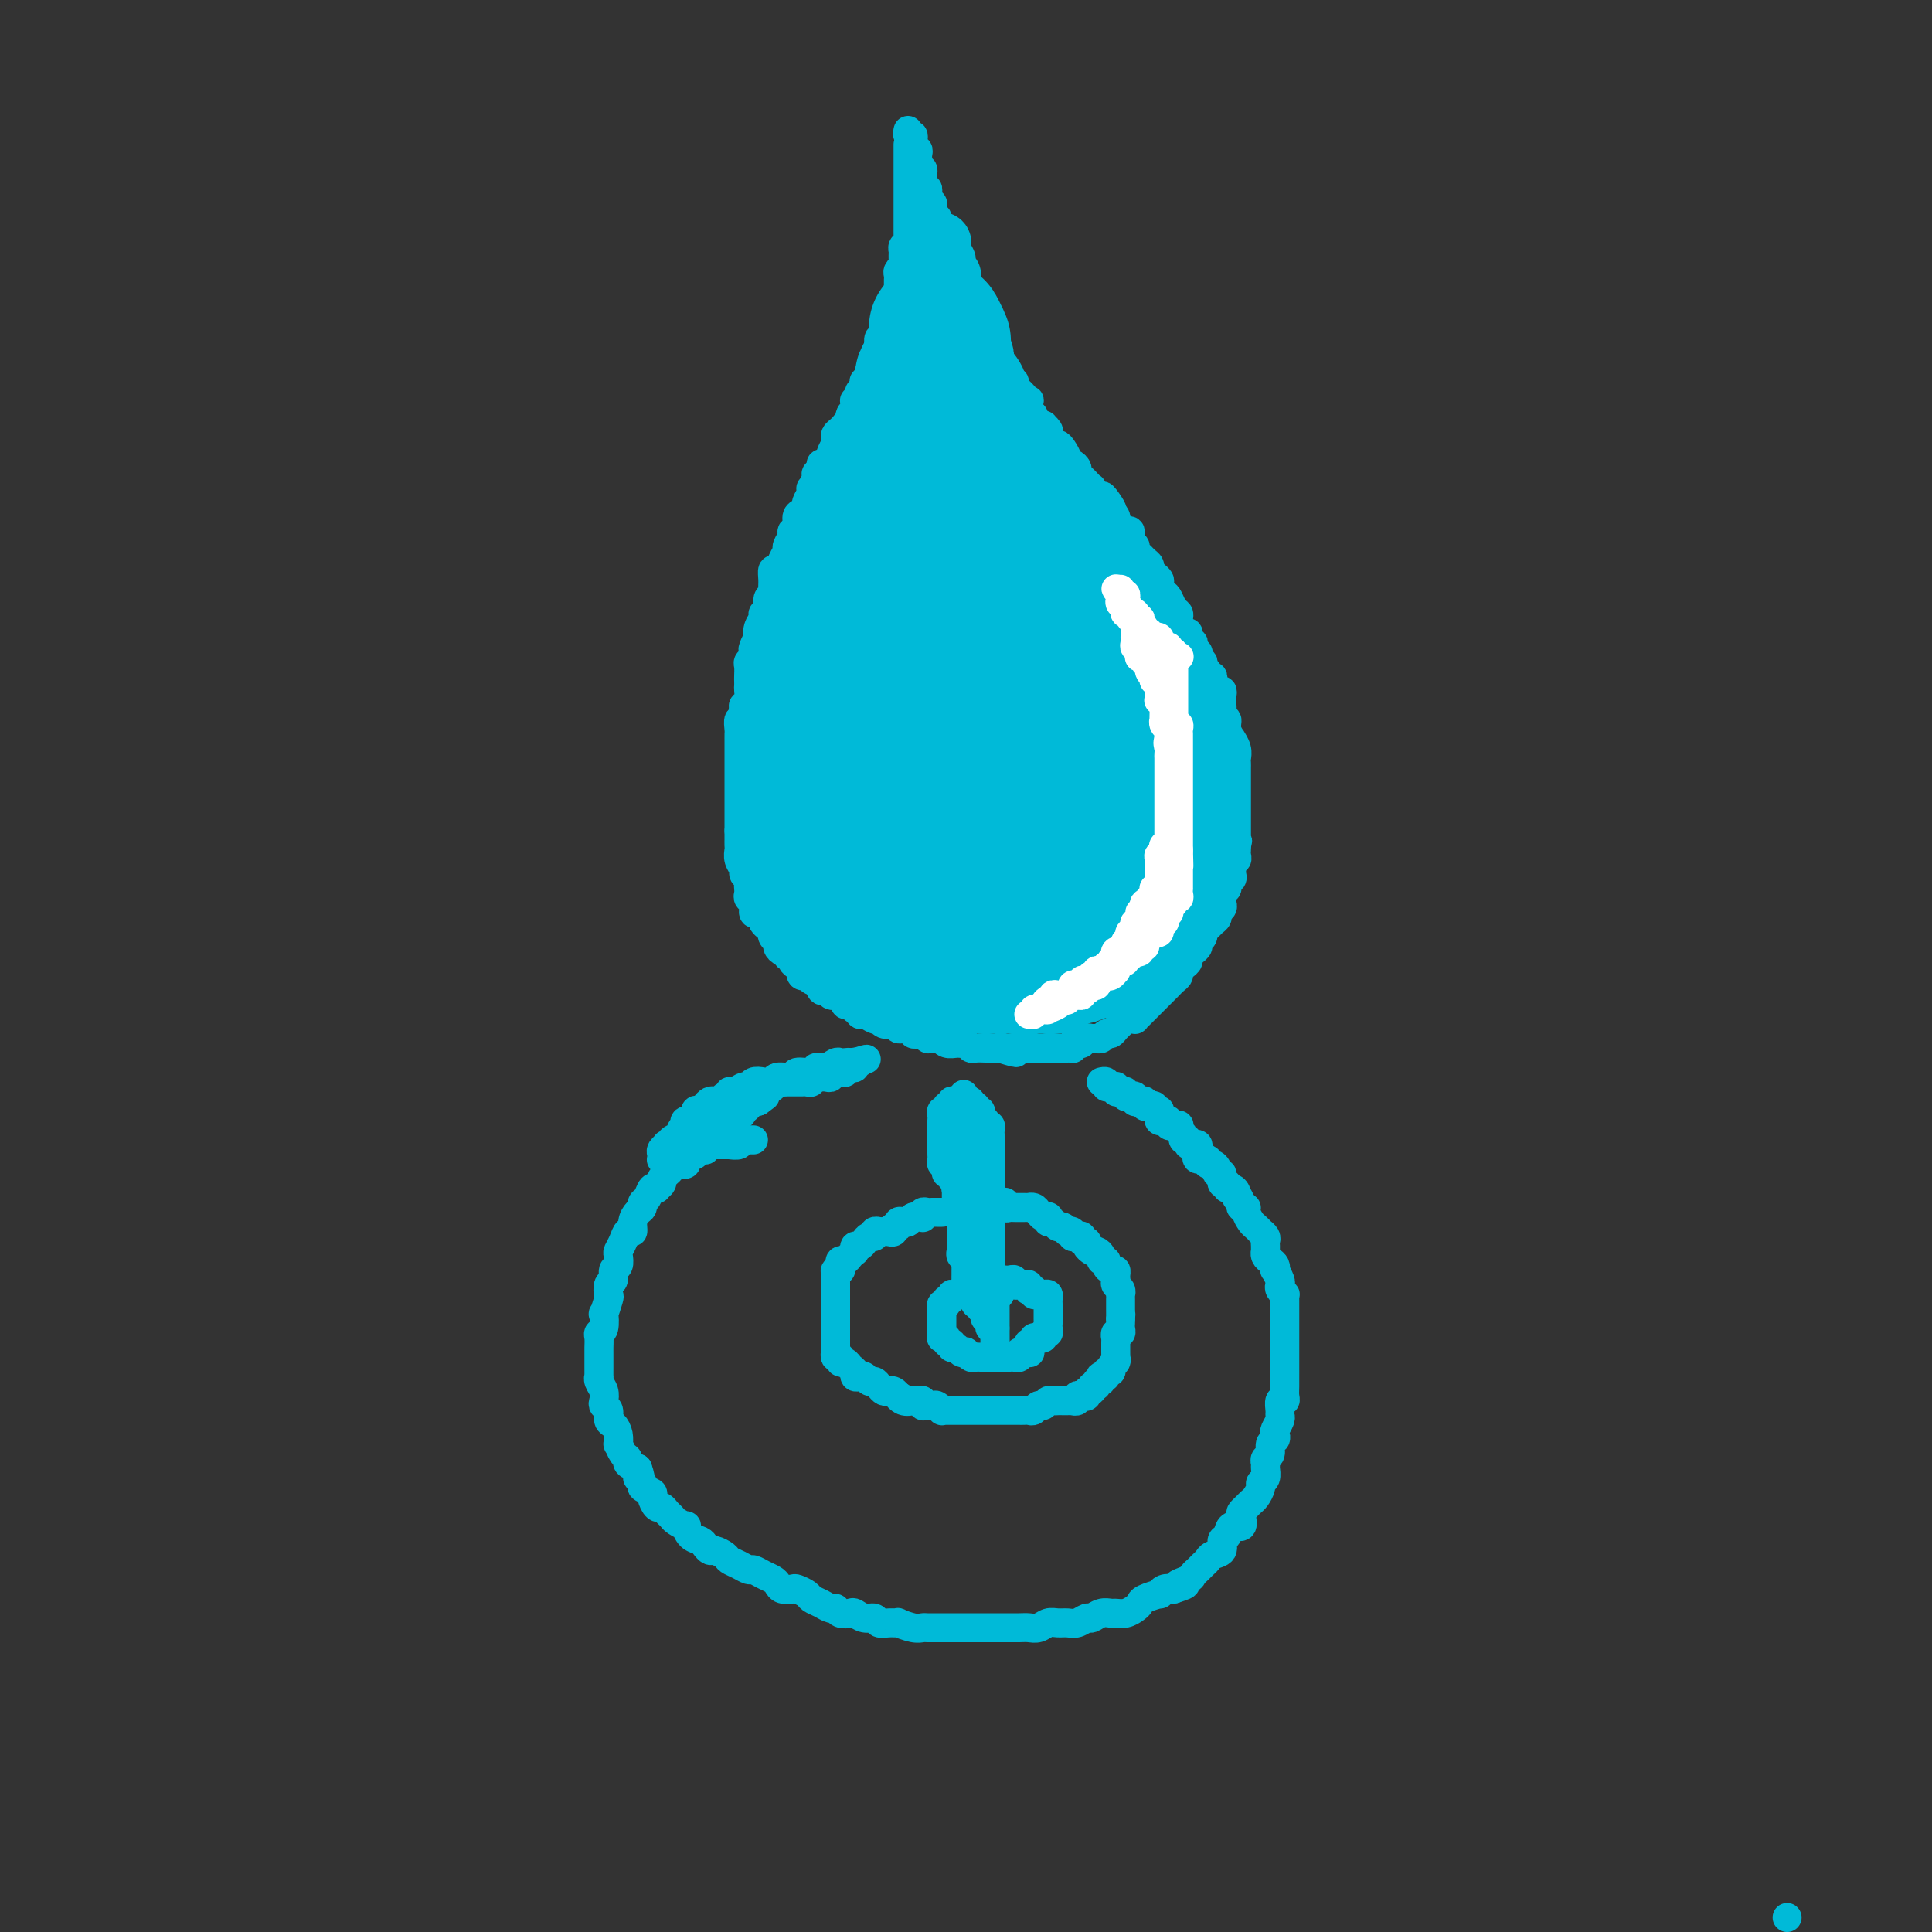 <svg viewBox='0 0 400 400' version='1.1' xmlns='http://www.w3.org/2000/svg' xmlns:xlink='http://www.w3.org/1999/xlink'><rect x="0" y="0" width="400" height="400" fill="#333333" stroke="none"/><g fill='none' stroke='#00BAD8' stroke-width='6' stroke-linecap='round' stroke-linejoin='round'><path d='M188,30c0.000,-0.089 0.000,-0.179 0,0c0.000,0.179 0.000,0.626 0,1c0.000,0.374 -0.000,0.674 0,1c0.000,0.326 0.000,0.679 0,1c-0.000,0.321 -0.000,0.611 0,1c0.000,0.389 0.000,0.877 0,1c-0.000,0.123 -0.000,-0.121 0,0c0.000,0.121 0.000,0.606 0,1c-0.000,0.394 -0.000,0.697 0,1c0.000,0.303 0.000,0.606 0,1c-0.000,0.394 -0.000,0.879 0,1c0.000,0.121 0.000,-0.123 0,0c-0.000,0.123 -0.000,0.611 0,1c0.000,0.389 0.000,0.678 0,1c-0.000,0.322 -0.000,0.678 0,1c0.000,0.322 0.000,0.611 0,1c-0.000,0.389 -0.000,0.877 0,1c0.000,0.123 0.000,-0.121 0,0c-0.000,0.121 -0.000,0.606 0,1c0.000,0.394 0.000,0.697 0,1c-0.000,0.303 -0.000,0.606 0,1c0.000,0.394 0.001,0.880 0,1c-0.001,0.120 -0.004,-0.127 0,0c0.004,0.127 0.015,0.627 0,1c-0.015,0.373 -0.057,0.620 0,1c0.057,0.380 0.211,0.893 0,1c-0.211,0.107 -0.788,-0.193 -1,0c-0.212,0.193 -0.061,0.878 0,1c0.061,0.122 0.030,-0.318 0,0c-0.030,0.318 -0.061,1.395 0,2c0.061,0.605 0.212,0.738 0,1c-0.212,0.262 -0.789,0.653 -1,1c-0.211,0.347 -0.056,0.652 0,1c0.056,0.348 0.012,0.740 0,1c-0.012,0.260 0.007,0.388 0,1c-0.007,0.612 -0.039,1.708 0,2c0.039,0.292 0.150,-0.220 0,0c-0.150,0.220 -0.562,1.171 -1,2c-0.438,0.829 -0.901,1.537 -1,2c-0.099,0.463 0.166,0.683 0,1c-0.166,0.317 -0.762,0.733 -1,1c-0.238,0.267 -0.116,0.386 0,1c0.116,0.614 0.227,1.724 0,2c-0.227,0.276 -0.792,-0.281 -1,0c-0.208,0.281 -0.060,1.399 0,2c0.060,0.601 0.031,0.686 0,1c-0.031,0.314 -0.065,0.858 0,1c0.065,0.142 0.227,-0.117 0,0c-0.227,0.117 -0.845,0.609 -1,1c-0.155,0.391 0.151,0.679 0,1c-0.151,0.321 -0.759,0.674 -1,1c-0.241,0.326 -0.116,0.626 0,1c0.116,0.374 0.224,0.821 0,1c-0.224,0.179 -0.778,0.089 -1,0c-0.222,-0.089 -0.111,-0.178 0,0c0.111,0.178 0.222,0.622 0,1c-0.222,0.378 -0.777,0.689 -1,1c-0.223,0.311 -0.112,0.622 0,1c0.112,0.378 0.226,0.822 0,1c-0.226,0.178 -0.793,0.089 -1,0c-0.207,-0.089 -0.056,-0.178 0,0c0.056,0.178 0.016,0.622 0,1c-0.016,0.378 -0.008,0.689 0,1'/><path d='M177,85c-1.945,5.443 -1.309,2.050 -1,1c0.309,-1.050 0.289,0.244 0,1c-0.289,0.756 -0.848,0.976 -1,1c-0.152,0.024 0.103,-0.147 0,0c-0.103,0.147 -0.562,0.612 -1,1c-0.438,0.388 -0.853,0.699 -1,1c-0.147,0.301 -0.025,0.591 0,1c0.025,0.409 -0.049,0.937 0,1c0.049,0.063 0.219,-0.338 0,0c-0.219,0.338 -0.828,1.414 -1,2c-0.172,0.586 0.094,0.682 0,1c-0.094,0.318 -0.546,0.857 -1,1c-0.454,0.143 -0.910,-0.112 -1,0c-0.090,0.112 0.186,0.590 0,1c-0.186,0.410 -0.833,0.753 -1,1c-0.167,0.247 0.148,0.399 0,1c-0.148,0.601 -0.757,1.653 -1,2c-0.243,0.347 -0.120,-0.009 0,0c0.120,0.009 0.238,0.383 0,1c-0.238,0.617 -0.833,1.479 -1,2c-0.167,0.521 0.095,0.703 0,1c-0.095,0.297 -0.546,0.708 -1,1c-0.454,0.292 -0.910,0.463 -1,1c-0.090,0.537 0.187,1.438 0,2c-0.187,0.562 -0.838,0.783 -1,1c-0.162,0.217 0.164,0.430 0,1c-0.164,0.570 -0.818,1.496 -1,2c-0.182,0.504 0.109,0.586 0,1c-0.109,0.414 -0.618,1.161 -1,2c-0.382,0.839 -0.637,1.769 -1,2c-0.363,0.231 -0.833,-0.237 -1,0c-0.167,0.237 -0.029,1.181 0,2c0.029,0.819 -0.049,1.515 0,2c0.049,0.485 0.224,0.759 0,1c-0.224,0.241 -0.848,0.448 -1,1c-0.152,0.552 0.169,1.448 0,2c-0.169,0.552 -0.829,0.759 -1,1c-0.171,0.241 0.147,0.516 0,1c-0.147,0.484 -0.758,1.176 -1,2c-0.242,0.824 -0.117,1.779 0,2c0.117,0.221 0.224,-0.291 0,0c-0.224,0.291 -0.778,1.386 -1,2c-0.222,0.614 -0.112,0.746 0,1c0.112,0.254 0.226,0.631 0,1c-0.226,0.369 -0.793,0.729 -1,1c-0.207,0.271 -0.056,0.453 0,1c0.056,0.547 0.016,1.460 0,2c-0.016,0.540 -0.008,0.708 0,1c0.008,0.292 0.016,0.707 0,1c-0.016,0.293 -0.056,0.465 0,1c0.056,0.535 0.207,1.434 0,2c-0.207,0.566 -0.774,0.799 -1,1c-0.226,0.201 -0.113,0.368 0,1c0.113,0.632 0.226,1.727 0,2c-0.226,0.273 -0.793,-0.278 -1,0c-0.207,0.278 -0.056,1.383 0,2c0.056,0.617 0.015,0.747 0,1c-0.015,0.253 -0.004,0.631 0,1c0.004,0.369 0.001,0.729 0,1c-0.001,0.271 -0.000,0.453 0,1c0.000,0.547 0.000,1.460 0,2c-0.000,0.540 -0.000,0.707 0,1c0.000,0.293 0.000,0.712 0,1c-0.000,0.288 -0.000,0.444 0,1c0.000,0.556 0.000,1.511 0,2c-0.000,0.489 -0.000,0.511 0,1c0.000,0.489 0.000,1.444 0,2c-0.000,0.556 -0.000,0.712 0,1c0.000,0.288 0.000,0.707 0,1c-0.000,0.293 -0.000,0.460 0,1c0.000,0.540 0.000,1.453 0,2c-0.000,0.547 -0.000,0.728 0,1c0.000,0.272 0.000,0.636 0,1'/><path d='M153,172c0.001,3.496 0.004,2.236 0,2c-0.004,-0.236 -0.016,0.553 0,1c0.016,0.447 0.061,0.554 0,1c-0.061,0.446 -0.226,1.233 0,2c0.226,0.767 0.845,1.515 1,2c0.155,0.485 -0.154,0.707 0,1c0.154,0.293 0.772,0.656 1,1c0.228,0.344 0.065,0.668 0,1c-0.065,0.332 -0.032,0.671 0,1c0.032,0.329 0.064,0.648 0,1c-0.064,0.352 -0.223,0.738 0,1c0.223,0.262 0.830,0.399 1,1c0.170,0.601 -0.095,1.666 0,2c0.095,0.334 0.551,-0.064 1,0c0.449,0.064 0.891,0.591 1,1c0.109,0.409 -0.115,0.701 0,1c0.115,0.299 0.571,0.605 1,1c0.429,0.395 0.832,0.879 1,1c0.168,0.121 0.100,-0.121 0,0c-0.100,0.121 -0.233,0.606 0,1c0.233,0.394 0.832,0.698 1,1c0.168,0.302 -0.095,0.602 0,1c0.095,0.398 0.546,0.894 1,1c0.454,0.106 0.909,-0.179 1,0c0.091,0.179 -0.181,0.821 0,1c0.181,0.179 0.817,-0.106 1,0c0.183,0.106 -0.087,0.603 0,1c0.087,0.397 0.531,0.694 1,1c0.469,0.306 0.962,0.622 1,1c0.038,0.378 -0.379,0.817 0,1c0.379,0.183 1.555,0.109 2,0c0.445,-0.109 0.161,-0.255 0,0c-0.161,0.255 -0.198,0.909 0,1c0.198,0.091 0.631,-0.382 1,0c0.369,0.382 0.672,1.619 1,2c0.328,0.381 0.679,-0.095 1,0c0.321,0.095 0.612,0.760 1,1c0.388,0.240 0.874,0.054 1,0c0.126,-0.054 -0.107,0.023 0,0c0.107,-0.023 0.553,-0.146 1,0c0.447,0.146 0.894,0.560 1,1c0.106,0.440 -0.130,0.907 0,1c0.130,0.093 0.625,-0.186 1,0c0.375,0.186 0.629,0.838 1,1c0.371,0.162 0.860,-0.167 1,0c0.140,0.167 -0.067,0.830 0,1c0.067,0.170 0.410,-0.151 1,0c0.590,0.151 1.428,0.776 2,1c0.572,0.224 0.878,0.046 1,0c0.122,-0.046 0.061,0.039 0,0c-0.061,-0.039 -0.123,-0.203 0,0c0.123,0.203 0.432,0.771 1,1c0.568,0.229 1.395,0.118 2,0c0.605,-0.118 0.988,-0.241 1,0c0.012,0.241 -0.348,0.848 0,1c0.348,0.152 1.403,-0.152 2,0c0.597,0.152 0.736,0.759 1,1c0.264,0.241 0.653,0.118 1,0c0.347,-0.118 0.653,-0.229 1,0c0.347,0.229 0.736,0.797 1,1c0.264,0.203 0.403,0.040 1,0c0.597,-0.040 1.651,0.042 2,0c0.349,-0.042 -0.009,-0.208 0,0c0.009,0.208 0.384,0.792 1,1c0.616,0.208 1.473,0.042 2,0c0.527,-0.042 0.724,0.041 1,0c0.276,-0.041 0.633,-0.207 1,0c0.367,0.207 0.746,0.788 1,1c0.254,0.212 0.383,0.057 1,0c0.617,-0.057 1.722,-0.015 2,0c0.278,0.015 -0.271,0.004 0,0c0.271,-0.004 1.363,-0.001 2,0c0.637,0.001 0.818,0.001 1,0'/><path d='M207,217c5.979,1.856 2.428,0.497 1,0c-1.428,-0.497 -0.732,-0.133 0,0c0.732,0.133 1.501,0.036 2,0c0.499,-0.036 0.729,-0.010 1,0c0.271,0.010 0.583,0.003 1,0c0.417,-0.003 0.939,-0.001 1,0c0.061,0.001 -0.338,0.000 0,0c0.338,-0.000 1.414,-0.000 2,0c0.586,0.000 0.682,0.000 1,0c0.318,-0.000 0.859,-0.000 1,0c0.141,0.000 -0.117,0.000 0,0c0.117,-0.000 0.609,-0.000 1,0c0.391,0.000 0.679,0.001 1,0c0.321,-0.001 0.674,-0.004 1,0c0.326,0.004 0.626,0.015 1,0c0.374,-0.015 0.821,-0.056 1,0c0.179,0.056 0.089,0.207 0,0c-0.089,-0.207 -0.179,-0.773 0,-1c0.179,-0.227 0.625,-0.114 1,0c0.375,0.114 0.678,0.228 1,0c0.322,-0.228 0.664,-0.797 1,-1c0.336,-0.203 0.667,-0.039 1,0c0.333,0.039 0.666,-0.045 1,0c0.334,0.045 0.667,0.220 1,0c0.333,-0.220 0.667,-0.833 1,-1c0.333,-0.167 0.666,0.113 1,0c0.334,-0.113 0.668,-0.619 1,-1c0.332,-0.381 0.663,-0.637 1,-1c0.337,-0.363 0.682,-0.832 1,-1c0.318,-0.168 0.610,-0.034 1,0c0.390,0.034 0.878,-0.032 1,0c0.122,0.032 -0.122,0.164 0,0c0.122,-0.164 0.611,-0.622 1,-1c0.389,-0.378 0.678,-0.675 1,-1c0.322,-0.325 0.678,-0.679 1,-1c0.322,-0.321 0.611,-0.611 1,-1c0.389,-0.389 0.877,-0.878 1,-1c0.123,-0.122 -0.121,0.122 0,0c0.121,-0.122 0.606,-0.610 1,-1c0.394,-0.390 0.697,-0.682 1,-1c0.303,-0.318 0.607,-0.663 1,-1c0.393,-0.337 0.875,-0.668 1,-1c0.125,-0.332 -0.107,-0.666 0,-1c0.107,-0.334 0.555,-0.667 1,-1c0.445,-0.333 0.889,-0.667 1,-1c0.111,-0.333 -0.110,-0.667 0,-1c0.110,-0.333 0.550,-0.667 1,-1c0.450,-0.333 0.908,-0.667 1,-1c0.092,-0.333 -0.183,-0.667 0,-1c0.183,-0.333 0.824,-0.667 1,-1c0.176,-0.333 -0.111,-0.667 0,-1c0.111,-0.333 0.622,-0.667 1,-1c0.378,-0.333 0.623,-0.667 1,-1c0.377,-0.333 0.886,-0.667 1,-1c0.114,-0.333 -0.165,-0.666 0,-1c0.165,-0.334 0.775,-0.668 1,-1c0.225,-0.332 0.064,-0.663 0,-1c-0.064,-0.337 -0.032,-0.682 0,-1c0.032,-0.318 0.065,-0.610 0,-1c-0.065,-0.390 -0.228,-0.878 0,-1c0.228,-0.122 0.846,0.121 1,0c0.154,-0.121 -0.155,-0.606 0,-1c0.155,-0.394 0.774,-0.697 1,-1c0.226,-0.303 0.060,-0.607 0,-1c-0.060,-0.393 -0.012,-0.875 0,-1c0.012,-0.125 -0.011,0.107 0,0c0.011,-0.107 0.055,-0.554 0,-1c-0.055,-0.446 -0.211,-0.893 0,-1c0.211,-0.107 0.789,0.126 1,0c0.211,-0.126 0.057,-0.611 0,-1c-0.057,-0.389 -0.016,-0.683 0,-1c0.016,-0.317 0.008,-0.659 0,-1'/><path d='M256,175c0.464,-1.959 0.124,-0.356 0,0c-0.124,0.356 -0.033,-0.533 0,-1c0.033,-0.467 0.009,-0.511 0,-1c-0.009,-0.489 -0.002,-1.421 0,-2c0.002,-0.579 0.001,-0.803 0,-1c-0.001,-0.197 -0.000,-0.366 0,-1c0.000,-0.634 0.000,-1.733 0,-2c-0.000,-0.267 -0.000,0.298 0,0c0.000,-0.298 0.000,-1.460 0,-2c-0.000,-0.540 -0.000,-0.459 0,-1c0.000,-0.541 0.000,-1.703 0,-2c-0.000,-0.297 -0.000,0.272 0,0c0.000,-0.272 0.001,-1.385 0,-2c-0.001,-0.615 -0.004,-0.733 0,-1c0.004,-0.267 0.016,-0.683 0,-1c-0.016,-0.317 -0.061,-0.535 0,-1c0.061,-0.465 0.228,-1.176 0,-2c-0.228,-0.824 -0.849,-1.760 -1,-2c-0.151,-0.240 0.170,0.216 0,0c-0.170,-0.216 -0.830,-1.104 -1,-2c-0.170,-0.896 0.151,-1.798 0,-2c-0.151,-0.202 -0.773,0.297 -1,0c-0.227,-0.297 -0.060,-1.390 0,-2c0.060,-0.610 0.013,-0.737 0,-1c-0.013,-0.263 0.007,-0.662 0,-1c-0.007,-0.338 -0.041,-0.615 0,-1c0.041,-0.385 0.156,-0.878 0,-1c-0.156,-0.122 -0.582,0.126 -1,0c-0.418,-0.126 -0.829,-0.626 -1,-1c-0.171,-0.374 -0.102,-0.621 0,-1c0.102,-0.379 0.237,-0.889 0,-1c-0.237,-0.111 -0.847,0.176 -1,0c-0.153,-0.176 0.151,-0.817 0,-1c-0.151,-0.183 -0.759,0.091 -1,0c-0.241,-0.091 -0.117,-0.546 0,-1c0.117,-0.454 0.227,-0.905 0,-1c-0.227,-0.095 -0.792,0.167 -1,0c-0.208,-0.167 -0.059,-0.762 0,-1c0.059,-0.238 0.030,-0.119 0,0c-0.030,0.119 -0.060,0.238 0,0c0.060,-0.238 0.208,-0.833 0,-1c-0.208,-0.167 -0.774,0.095 -1,0c-0.226,-0.095 -0.113,-0.546 0,-1c0.113,-0.454 0.227,-0.910 0,-1c-0.227,-0.090 -0.796,0.187 -1,0c-0.204,-0.187 -0.044,-0.838 0,-1c0.044,-0.162 -0.027,0.164 0,0c0.027,-0.164 0.150,-0.817 0,-1c-0.150,-0.183 -0.575,0.106 -1,0c-0.425,-0.106 -0.849,-0.605 -1,-1c-0.151,-0.395 -0.029,-0.687 0,-1c0.029,-0.313 -0.033,-0.648 0,-1c0.033,-0.352 0.163,-0.719 0,-1c-0.163,-0.281 -0.618,-0.474 -1,-1c-0.382,-0.526 -0.690,-1.384 -1,-2c-0.310,-0.616 -0.622,-0.991 -1,-1c-0.378,-0.009 -0.823,0.349 -1,0c-0.177,-0.349 -0.085,-1.403 0,-2c0.085,-0.597 0.163,-0.737 0,-1c-0.163,-0.263 -0.568,-0.648 -1,-1c-0.432,-0.352 -0.890,-0.672 -1,-1c-0.110,-0.328 0.129,-0.666 0,-1c-0.129,-0.334 -0.627,-0.666 -1,-1c-0.373,-0.334 -0.621,-0.672 -1,-1c-0.379,-0.328 -0.889,-0.647 -1,-1c-0.111,-0.353 0.178,-0.738 0,-1c-0.178,-0.262 -0.822,-0.399 -1,-1c-0.178,-0.601 0.111,-1.667 0,-2c-0.111,-0.333 -0.621,0.065 -1,0c-0.379,-0.065 -0.627,-0.595 -1,-1c-0.373,-0.405 -0.870,-0.686 -1,-1c-0.130,-0.314 0.106,-0.661 0,-1c-0.106,-0.339 -0.553,-0.669 -1,-1'/><path d='M230,106c-3.510,-5.963 -0.787,-2.371 0,-1c0.787,1.371 -0.364,0.521 -1,0c-0.636,-0.521 -0.758,-0.713 -1,-1c-0.242,-0.287 -0.604,-0.668 -1,-1c-0.396,-0.332 -0.827,-0.614 -1,-1c-0.173,-0.386 -0.089,-0.877 0,-1c0.089,-0.123 0.182,0.122 0,0c-0.182,-0.122 -0.640,-0.611 -1,-1c-0.360,-0.389 -0.622,-0.678 -1,-1c-0.378,-0.322 -0.871,-0.677 -1,-1c-0.129,-0.323 0.106,-0.615 0,-1c-0.106,-0.385 -0.553,-0.864 -1,-1c-0.447,-0.136 -0.893,0.069 -1,0c-0.107,-0.069 0.125,-0.414 0,-1c-0.125,-0.586 -0.608,-1.414 -1,-2c-0.392,-0.586 -0.692,-0.930 -1,-1c-0.308,-0.070 -0.623,0.135 -1,0c-0.377,-0.135 -0.817,-0.610 -1,-1c-0.183,-0.390 -0.109,-0.696 0,-1c0.109,-0.304 0.255,-0.607 0,-1c-0.255,-0.393 -0.909,-0.878 -1,-1c-0.091,-0.122 0.382,0.117 0,0c-0.382,-0.117 -1.618,-0.591 -2,-1c-0.382,-0.409 0.091,-0.754 0,-1c-0.091,-0.246 -0.745,-0.395 -1,-1c-0.255,-0.605 -0.111,-1.667 0,-2c0.111,-0.333 0.188,0.065 0,0c-0.188,-0.065 -0.643,-0.591 -1,-1c-0.357,-0.409 -0.616,-0.701 -1,-1c-0.384,-0.299 -0.891,-0.605 -1,-1c-0.109,-0.395 0.182,-0.879 0,-1c-0.182,-0.121 -0.838,0.123 -1,0c-0.162,-0.123 0.168,-0.611 0,-1c-0.168,-0.389 -0.834,-0.677 -1,-1c-0.166,-0.323 0.167,-0.679 0,-1c-0.167,-0.321 -0.833,-0.607 -1,-1c-0.167,-0.393 0.165,-0.893 0,-1c-0.165,-0.107 -0.828,0.179 -1,0c-0.172,-0.179 0.146,-0.822 0,-1c-0.146,-0.178 -0.757,0.111 -1,0c-0.243,-0.111 -0.116,-0.621 0,-1c0.116,-0.379 0.223,-0.626 0,-1c-0.223,-0.374 -0.777,-0.873 -1,-1c-0.223,-0.127 -0.116,0.120 0,0c0.116,-0.120 0.243,-0.606 0,-1c-0.243,-0.394 -0.854,-0.696 -1,-1c-0.146,-0.304 0.172,-0.610 0,-1c-0.172,-0.390 -0.834,-0.864 -1,-1c-0.166,-0.136 0.166,0.065 0,0c-0.166,-0.065 -0.829,-0.396 -1,-1c-0.171,-0.604 0.150,-1.482 0,-2c-0.150,-0.518 -0.771,-0.678 -1,-1c-0.229,-0.322 -0.065,-0.807 0,-1c0.065,-0.193 0.031,-0.093 0,0c-0.031,0.093 -0.060,0.179 0,0c0.060,-0.179 0.210,-0.623 0,-1c-0.210,-0.377 -0.778,-0.689 -1,-1c-0.222,-0.311 -0.098,-0.622 0,-1c0.098,-0.378 0.170,-0.822 0,-1c-0.170,-0.178 -0.580,-0.089 -1,0c-0.420,0.089 -0.848,0.179 -1,0c-0.152,-0.179 -0.027,-0.626 0,-1c0.027,-0.374 -0.044,-0.675 0,-1c0.044,-0.325 0.204,-0.675 0,-1c-0.204,-0.325 -0.773,-0.626 -1,-1c-0.227,-0.374 -0.113,-0.821 0,-1c0.113,-0.179 0.227,-0.089 0,0c-0.227,0.089 -0.793,0.179 -1,0c-0.207,-0.179 -0.056,-0.625 0,-1c0.056,-0.375 0.015,-0.678 0,-1c-0.015,-0.322 -0.004,-0.663 0,-1c0.004,-0.337 0.002,-0.668 0,-1'/><path d='M195,48c-2.182,-4.792 -0.638,-1.273 0,0c0.638,1.273 0.368,0.298 0,0c-0.368,-0.298 -0.834,0.079 -1,0c-0.166,-0.079 -0.030,-0.614 0,-1c0.030,-0.386 -0.044,-0.625 0,-1c0.044,-0.375 0.208,-0.888 0,-1c-0.208,-0.112 -0.787,0.176 -1,0c-0.213,-0.176 -0.061,-0.817 0,-1c0.061,-0.183 0.030,0.092 0,0c-0.030,-0.092 -0.061,-0.549 0,-1c0.061,-0.451 0.214,-0.895 0,-1c-0.214,-0.105 -0.793,0.129 -1,0c-0.207,-0.129 -0.041,-0.622 0,-1c0.041,-0.378 -0.041,-0.641 0,-1c0.041,-0.359 0.207,-0.813 0,-1c-0.207,-0.187 -0.788,-0.106 -1,0c-0.212,0.106 -0.057,0.236 0,0c0.057,-0.236 0.016,-0.837 0,-1c-0.016,-0.163 -0.008,0.114 0,0c0.008,-0.114 0.016,-0.618 0,-1c-0.016,-0.382 -0.057,-0.641 0,-1c0.057,-0.359 0.211,-0.817 0,-1c-0.211,-0.183 -0.789,-0.090 -1,0c-0.211,0.090 -0.056,0.178 0,0c0.056,-0.178 0.011,-0.621 0,-1c-0.011,-0.379 0.011,-0.694 0,-1c-0.011,-0.306 -0.055,-0.603 0,-1c0.055,-0.397 0.211,-0.894 0,-1c-0.211,-0.106 -0.788,0.178 -1,0c-0.212,-0.178 -0.061,-0.817 0,-1c0.061,-0.183 0.030,0.091 0,0c-0.030,-0.091 -0.061,-0.546 0,-1c0.061,-0.454 0.212,-0.905 0,-1c-0.212,-0.095 -0.788,0.167 -1,0c-0.212,-0.167 -0.061,-0.762 0,-1c0.061,-0.238 0.030,-0.119 0,0'/><path d='M205,180c-0.360,-0.000 -0.720,-0.000 -1,0c-0.280,0.000 -0.478,0.000 -1,0c-0.522,-0.000 -1.366,-0.000 -2,0c-0.634,0.000 -1.058,0.001 -1,0c0.058,-0.001 0.596,-0.003 1,0c0.404,0.003 0.672,0.012 1,0c0.328,-0.012 0.717,-0.045 1,0c0.283,0.045 0.461,0.167 1,0c0.539,-0.167 1.438,-0.623 2,-1c0.562,-0.377 0.785,-0.675 1,-1c0.215,-0.325 0.422,-0.679 1,-1c0.578,-0.321 1.528,-0.611 2,-1c0.472,-0.389 0.466,-0.879 1,-1c0.534,-0.121 1.609,0.126 2,0c0.391,-0.126 0.099,-0.626 0,-1c-0.099,-0.374 -0.005,-0.622 0,-1c0.005,-0.378 -0.081,-0.886 0,-1c0.081,-0.114 0.327,0.166 0,0c-0.327,-0.166 -1.228,-0.776 -2,-1c-0.772,-0.224 -1.415,-0.060 -2,0c-0.585,0.060 -1.112,0.016 -2,0c-0.888,-0.016 -2.136,-0.004 -3,0c-0.864,0.004 -1.345,0.001 -2,0c-0.655,-0.001 -1.486,-0.001 -2,0c-0.514,0.001 -0.712,0.003 -1,0c-0.288,-0.003 -0.666,-0.012 -1,0c-0.334,0.012 -0.625,0.045 -1,0c-0.375,-0.045 -0.833,-0.169 -1,0c-0.167,0.169 -0.041,0.631 0,1c0.041,0.369 -0.003,0.646 0,1c0.003,0.354 0.052,0.786 0,1c-0.052,0.214 -0.206,0.212 0,1c0.206,0.788 0.773,2.368 1,3c0.227,0.632 0.113,0.316 0,0'/><path d='M370,397c0.000,0.000 0.000,0.000 0,0c0.000,0.000 0.000,0.000 0,0'/></g>
<g fill='none' stroke='#00BAD8' stroke-width='28' stroke-linecap='round' stroke-linejoin='round'><path d='M192,77c-0.423,0.304 -0.845,0.607 -1,1c-0.155,0.393 -0.041,0.875 0,1c0.041,0.125 0.011,-0.107 0,0c-0.011,0.107 -0.003,0.555 0,1c0.003,0.445 0.001,0.889 0,1c-0.001,0.111 -0.000,-0.111 0,0c0.000,0.111 0.000,0.555 0,1c-0.000,0.445 -0.000,0.893 0,1c0.000,0.107 0.001,-0.125 0,0c-0.001,0.125 -0.004,0.607 0,1c0.004,0.393 0.015,0.698 0,1c-0.015,0.302 -0.057,0.602 0,1c0.057,0.398 0.211,0.894 0,1c-0.211,0.106 -0.788,-0.179 -1,0c-0.212,0.179 -0.061,0.821 0,1c0.061,0.179 0.030,-0.107 0,0c-0.030,0.107 -0.061,0.606 0,1c0.061,0.394 0.214,0.683 0,1c-0.214,0.317 -0.793,0.662 -1,1c-0.207,0.338 -0.040,0.669 0,1c0.040,0.331 -0.045,0.662 0,1c0.045,0.338 0.222,0.682 0,1c-0.222,0.318 -0.843,0.609 -1,1c-0.157,0.391 0.150,0.882 0,1c-0.150,0.118 -0.758,-0.136 -1,0c-0.242,0.136 -0.117,0.664 0,1c0.117,0.336 0.227,0.481 0,1c-0.227,0.519 -0.792,1.414 -1,2c-0.208,0.586 -0.060,0.864 0,1c0.060,0.136 0.031,0.132 0,0c-0.031,-0.132 -0.065,-0.390 0,0c0.065,0.390 0.229,1.428 0,2c-0.229,0.572 -0.850,0.678 -1,1c-0.150,0.322 0.171,0.860 0,1c-0.171,0.140 -0.834,-0.117 -1,0c-0.166,0.117 0.166,0.609 0,1c-0.166,0.391 -0.828,0.683 -1,1c-0.172,0.317 0.146,0.661 0,1c-0.146,0.339 -0.756,0.673 -1,1c-0.244,0.327 -0.122,0.648 0,1c0.122,0.352 0.243,0.734 0,1c-0.243,0.266 -0.849,0.414 -1,1c-0.151,0.586 0.151,1.610 0,2c-0.151,0.390 -0.757,0.146 -1,0c-0.243,-0.146 -0.122,-0.193 0,0c0.122,0.193 0.244,0.625 0,1c-0.244,0.375 -0.854,0.692 -1,1c-0.146,0.308 0.171,0.607 0,1c-0.171,0.393 -0.829,0.879 -1,1c-0.171,0.121 0.147,-0.122 0,0c-0.147,0.122 -0.758,0.611 -1,1c-0.242,0.389 -0.116,0.679 0,1c0.116,0.321 0.223,0.674 0,1c-0.223,0.326 -0.777,0.627 -1,1c-0.223,0.373 -0.115,0.820 0,1c0.115,0.180 0.237,0.095 0,0c-0.237,-0.095 -0.834,-0.198 -1,0c-0.166,0.198 0.099,0.697 0,1c-0.099,0.303 -0.563,0.410 -1,1c-0.437,0.590 -0.848,1.664 -1,2c-0.152,0.336 -0.044,-0.065 0,0c0.044,0.065 0.026,0.596 0,1c-0.026,0.404 -0.059,0.681 0,1c0.059,0.319 0.209,0.681 0,1c-0.209,0.319 -0.777,0.597 -1,1c-0.223,0.403 -0.101,0.933 0,1c0.101,0.067 0.181,-0.328 0,0c-0.181,0.328 -0.623,1.379 -1,2c-0.377,0.621 -0.688,0.810 -1,1'/><path d='M170,135c-2.316,5.039 -0.607,2.138 0,1c0.607,-1.138 0.110,-0.512 0,0c-0.110,0.512 0.166,0.910 0,1c-0.166,0.090 -0.776,-0.130 -1,0c-0.224,0.130 -0.064,0.609 0,1c0.064,0.391 0.031,0.695 0,1c-0.031,0.305 -0.061,0.610 0,1c0.061,0.390 0.212,0.865 0,1c-0.212,0.135 -0.789,-0.070 -1,0c-0.211,0.070 -0.057,0.414 0,1c0.057,0.586 0.015,1.414 0,2c-0.015,0.586 -0.004,0.930 0,1c0.004,0.070 0.001,-0.135 0,0c-0.001,0.135 -0.000,0.610 0,1c0.000,0.390 0.000,0.696 0,1c-0.000,0.304 -0.000,0.606 0,1c0.000,0.394 0.000,0.879 0,1c-0.000,0.121 -0.000,-0.121 0,0c0.000,0.121 0.000,0.606 0,1c-0.000,0.394 -0.000,0.697 0,1c0.000,0.303 0.000,0.606 0,1c-0.000,0.394 -0.000,0.879 0,1c0.000,0.121 0.000,-0.123 0,0c-0.000,0.123 -0.000,0.611 0,1c0.000,0.389 0.000,0.678 0,1c-0.000,0.322 -0.000,0.678 0,1c0.000,0.322 0.000,0.611 0,1c-0.000,0.389 -0.000,0.877 0,1c0.000,0.123 0.000,-0.121 0,0c-0.000,0.121 -0.000,0.605 0,1c0.000,0.395 0.000,0.701 0,1c-0.000,0.299 -0.000,0.591 0,1c0.000,0.409 0.000,0.935 0,1c-0.000,0.065 -0.000,-0.333 0,0c0.000,0.333 0.000,1.395 0,2c-0.000,0.605 -0.000,0.754 0,1c0.000,0.246 0.000,0.591 0,1c-0.000,0.409 -0.000,0.883 0,1c0.000,0.117 0.000,-0.122 0,0c-0.000,0.122 -0.000,0.606 0,1c0.000,0.394 0.000,0.697 0,1c-0.000,0.303 -0.000,0.606 0,1c0.000,0.394 0.000,0.879 0,1c-0.000,0.121 -0.000,-0.122 0,0c0.000,0.122 0.000,0.607 0,1c-0.000,0.393 -0.000,0.693 0,1c0.000,0.307 0.000,0.621 0,1c-0.000,0.379 -0.000,0.823 0,1c0.000,0.177 0.000,0.089 0,0c-0.000,-0.089 -0.001,-0.177 0,0c0.001,0.177 0.004,0.621 0,1c-0.004,0.379 -0.015,0.694 0,1c0.015,0.306 0.055,0.604 0,1c-0.055,0.396 -0.207,0.890 0,1c0.207,0.110 0.772,-0.163 1,0c0.228,0.163 0.117,0.761 0,1c-0.117,0.239 -0.241,0.119 0,0c0.241,-0.119 0.848,-0.238 1,0c0.152,0.238 -0.152,0.833 0,1c0.152,0.167 0.759,-0.095 1,0c0.241,0.095 0.116,0.548 0,1c-0.116,0.452 -0.224,0.905 0,1c0.224,0.095 0.778,-0.168 1,0c0.222,0.168 0.112,0.766 0,1c-0.112,0.234 -0.226,0.104 0,0c0.226,-0.104 0.792,-0.182 1,0c0.208,0.182 0.060,0.623 0,1c-0.060,0.377 -0.030,0.688 0,1'/><path d='M173,186c0.714,1.404 -0.001,0.414 0,0c0.001,-0.414 0.717,-0.251 1,0c0.283,0.251 0.131,0.589 0,1c-0.131,0.411 -0.242,0.895 0,1c0.242,0.105 0.836,-0.168 1,0c0.164,0.168 -0.101,0.777 0,1c0.101,0.223 0.567,0.059 1,0c0.433,-0.059 0.833,-0.012 1,0c0.167,0.012 0.101,-0.012 0,0c-0.101,0.012 -0.238,0.060 0,0c0.238,-0.060 0.852,-0.227 1,0c0.148,0.227 -0.171,0.849 0,1c0.171,0.151 0.833,-0.170 1,0c0.167,0.170 -0.162,0.829 0,1c0.162,0.171 0.814,-0.147 1,0c0.186,0.147 -0.095,0.757 0,1c0.095,0.243 0.565,0.118 1,0c0.435,-0.118 0.833,-0.227 1,0c0.167,0.227 0.101,0.792 0,1c-0.101,0.208 -0.238,0.059 0,0c0.238,-0.059 0.851,-0.030 1,0c0.149,0.030 -0.167,0.060 0,0c0.167,-0.060 0.815,-0.208 1,0c0.185,0.208 -0.095,0.774 0,1c0.095,0.226 0.565,0.112 1,0c0.435,-0.112 0.834,-0.222 1,0c0.166,0.222 0.100,0.777 0,1c-0.100,0.223 -0.234,0.112 0,0c0.234,-0.112 0.837,-0.227 1,0c0.163,0.227 -0.115,0.797 0,1c0.115,0.203 0.623,0.040 1,0c0.377,-0.040 0.622,0.042 1,0c0.378,-0.042 0.889,-0.207 1,0c0.111,0.207 -0.176,0.787 0,1c0.176,0.213 0.817,0.061 1,0c0.183,-0.061 -0.092,-0.030 0,0c0.092,0.030 0.550,0.061 1,0c0.450,-0.061 0.890,-0.214 1,0c0.110,0.214 -0.111,0.793 0,1c0.111,0.207 0.555,0.041 1,0c0.445,-0.041 0.893,0.041 1,0c0.107,-0.041 -0.126,-0.207 0,0c0.126,0.207 0.612,0.788 1,1c0.388,0.212 0.677,0.057 1,0c0.323,-0.057 0.678,-0.015 1,0c0.322,0.015 0.611,0.004 1,0c0.389,-0.004 0.877,-0.001 1,0c0.123,0.001 -0.121,0.001 0,0c0.121,-0.001 0.607,-0.001 1,0c0.393,0.001 0.693,0.004 1,0c0.307,-0.004 0.621,-0.015 1,0c0.379,0.015 0.823,0.057 1,0c0.177,-0.057 0.089,-0.211 0,0c-0.089,0.211 -0.177,0.789 0,1c0.177,0.211 0.621,0.057 1,0c0.379,-0.057 0.693,-0.015 1,0c0.307,0.015 0.607,0.004 1,0c0.393,-0.004 0.878,-0.001 1,0c0.122,0.001 -0.121,0.000 0,0c0.121,-0.000 0.606,-0.000 1,0c0.394,0.000 0.697,0.000 1,0'/><path d='M210,200c3.741,0.619 1.594,0.166 1,0c-0.594,-0.166 0.366,-0.044 1,0c0.634,0.044 0.943,0.012 1,0c0.057,-0.012 -0.138,-0.003 0,0c0.138,0.003 0.611,0.001 1,0c0.389,-0.001 0.696,0.001 1,0c0.304,-0.001 0.607,-0.004 1,0c0.393,0.004 0.878,0.016 1,0c0.122,-0.016 -0.117,-0.061 0,0c0.117,0.061 0.591,0.226 1,0c0.409,-0.226 0.755,-0.844 1,-1c0.245,-0.156 0.390,0.151 1,0c0.610,-0.151 1.687,-0.758 2,-1c0.313,-0.242 -0.137,-0.118 0,0c0.137,0.118 0.860,0.229 1,0c0.140,-0.229 -0.303,-0.797 0,-1c0.303,-0.203 1.352,-0.041 2,0c0.648,0.041 0.895,-0.041 1,0c0.105,0.041 0.069,0.203 0,0c-0.069,-0.203 -0.172,-0.771 0,-1c0.172,-0.229 0.620,-0.118 1,0c0.380,0.118 0.694,0.243 1,0c0.306,-0.243 0.604,-0.853 1,-1c0.396,-0.147 0.890,0.171 1,0c0.110,-0.171 -0.163,-0.830 0,-1c0.163,-0.170 0.761,0.151 1,0c0.239,-0.151 0.119,-0.773 0,-1c-0.119,-0.227 -0.238,-0.060 0,0c0.238,0.060 0.833,0.012 1,0c0.167,-0.012 -0.095,0.012 0,0c0.095,-0.012 0.547,-0.060 1,0c0.453,0.060 0.906,0.227 1,0c0.094,-0.227 -0.172,-0.850 0,-1c0.172,-0.150 0.782,0.171 1,0c0.218,-0.171 0.043,-0.834 0,-1c-0.043,-0.166 0.045,0.165 0,0c-0.045,-0.165 -0.222,-0.828 0,-1c0.222,-0.172 0.843,0.146 1,0c0.157,-0.146 -0.150,-0.756 0,-1c0.150,-0.244 0.757,-0.122 1,0c0.243,0.122 0.121,0.244 0,0c-0.121,-0.244 -0.242,-0.853 0,-1c0.242,-0.147 0.849,0.167 1,0c0.151,-0.167 -0.152,-0.814 0,-1c0.152,-0.186 0.759,0.090 1,0c0.241,-0.090 0.117,-0.545 0,-1c-0.117,-0.455 -0.228,-0.909 0,-1c0.228,-0.091 0.793,0.182 1,0c0.207,-0.182 0.055,-0.819 0,-1c-0.055,-0.181 -0.015,0.092 0,0c0.015,-0.092 0.004,-0.551 0,-1c-0.004,-0.449 -0.001,-0.890 0,-1c0.001,-0.110 -0.001,0.111 0,0c0.001,-0.111 0.004,-0.555 0,-1c-0.004,-0.445 -0.015,-0.893 0,-1c0.015,-0.107 0.057,0.126 0,0c-0.057,-0.126 -0.211,-0.612 0,-1c0.211,-0.388 0.789,-0.677 1,-1c0.211,-0.323 0.057,-0.678 0,-1c-0.057,-0.322 -0.015,-0.611 0,-1c0.015,-0.389 0.004,-0.877 0,-1c-0.004,-0.123 -0.001,0.121 0,0c0.001,-0.121 0.000,-0.606 0,-1c-0.000,-0.394 -0.000,-0.697 0,-1c0.000,-0.303 0.000,-0.606 0,-1c-0.000,-0.394 -0.000,-0.879 0,-1c0.000,-0.121 0.000,0.122 0,0c-0.000,-0.122 -0.000,-0.610 0,-1c0.000,-0.390 0.000,-0.683 0,-1c-0.000,-0.317 -0.000,-0.659 0,-1'/><path d='M241,168c0.309,-3.179 0.083,-1.625 0,-1c-0.083,0.625 -0.022,0.323 0,0c0.022,-0.323 0.006,-0.665 0,-1c-0.006,-0.335 -0.002,-0.663 0,-1c0.002,-0.337 0.001,-0.682 0,-1c-0.001,-0.318 -0.000,-0.610 0,-1c0.000,-0.390 0.001,-0.878 0,-1c-0.001,-0.122 -0.004,0.121 0,0c0.004,-0.121 0.015,-0.605 0,-1c-0.015,-0.395 -0.057,-0.701 0,-1c0.057,-0.299 0.211,-0.591 0,-1c-0.211,-0.409 -0.788,-0.935 -1,-1c-0.212,-0.065 -0.061,0.333 0,0c0.061,-0.333 0.032,-1.395 0,-2c-0.032,-0.605 -0.065,-0.753 0,-1c0.065,-0.247 0.229,-0.595 0,-1c-0.229,-0.405 -0.850,-0.869 -1,-1c-0.150,-0.131 0.171,0.071 0,0c-0.171,-0.071 -0.835,-0.413 -1,-1c-0.165,-0.587 0.167,-1.418 0,-2c-0.167,-0.582 -0.833,-0.916 -1,-1c-0.167,-0.084 0.165,0.084 0,0c-0.165,-0.084 -0.828,-0.418 -1,-1c-0.172,-0.582 0.147,-1.413 0,-2c-0.147,-0.587 -0.761,-0.931 -1,-1c-0.239,-0.069 -0.102,0.136 0,0c0.102,-0.136 0.168,-0.614 0,-1c-0.168,-0.386 -0.571,-0.681 -1,-1c-0.429,-0.319 -0.886,-0.661 -1,-1c-0.114,-0.339 0.113,-0.673 0,-1c-0.113,-0.327 -0.565,-0.647 -1,-1c-0.435,-0.353 -0.851,-0.739 -1,-1c-0.149,-0.261 -0.030,-0.399 0,-1c0.030,-0.601 -0.028,-1.667 0,-2c0.028,-0.333 0.143,0.065 0,0c-0.143,-0.065 -0.545,-0.595 -1,-1c-0.455,-0.405 -0.963,-0.686 -1,-1c-0.037,-0.314 0.397,-0.662 0,-1c-0.397,-0.338 -1.626,-0.668 -2,-1c-0.374,-0.332 0.107,-0.666 0,-1c-0.107,-0.334 -0.803,-0.666 -1,-1c-0.197,-0.334 0.106,-0.668 0,-1c-0.106,-0.332 -0.621,-0.663 -1,-1c-0.379,-0.337 -0.622,-0.682 -1,-1c-0.378,-0.318 -0.890,-0.611 -1,-1c-0.110,-0.389 0.182,-0.874 0,-1c-0.182,-0.126 -0.837,0.107 -1,0c-0.163,-0.107 0.168,-0.555 0,-1c-0.168,-0.445 -0.834,-0.888 -1,-1c-0.166,-0.112 0.166,0.106 0,0c-0.166,-0.106 -0.832,-0.535 -1,-1c-0.168,-0.465 0.162,-0.966 0,-1c-0.162,-0.034 -0.814,0.398 -1,0c-0.186,-0.398 0.095,-1.626 0,-2c-0.095,-0.374 -0.565,0.107 -1,0c-0.435,-0.107 -0.834,-0.802 -1,-1c-0.166,-0.198 -0.100,0.101 0,0c0.100,-0.101 0.233,-0.600 0,-1c-0.233,-0.400 -0.832,-0.700 -1,-1c-0.168,-0.300 0.095,-0.601 0,-1c-0.095,-0.399 -0.547,-0.894 -1,-1c-0.453,-0.106 -0.905,0.179 -1,0c-0.095,-0.179 0.168,-0.823 0,-1c-0.168,-0.177 -0.767,0.111 -1,0c-0.233,-0.111 -0.100,-0.622 0,-1c0.100,-0.378 0.167,-0.622 0,-1c-0.167,-0.378 -0.567,-0.889 -1,-1c-0.433,-0.111 -0.900,0.177 -1,0c-0.100,-0.177 0.167,-0.821 0,-1c-0.167,-0.179 -0.766,0.107 -1,0c-0.234,-0.107 -0.101,-0.606 0,-1c0.101,-0.394 0.172,-0.684 0,-1c-0.172,-0.316 -0.586,-0.658 -1,-1'/><path d='M209,106c-3.342,-4.880 -0.698,-2.081 0,-1c0.698,1.081 -0.549,0.443 -1,0c-0.451,-0.443 -0.106,-0.691 0,-1c0.106,-0.309 -0.028,-0.678 0,-1c0.028,-0.322 0.219,-0.597 0,-1c-0.219,-0.403 -0.847,-0.934 -1,-1c-0.153,-0.066 0.170,0.333 0,0c-0.170,-0.333 -0.834,-1.399 -1,-2c-0.166,-0.601 0.165,-0.739 0,-1c-0.165,-0.261 -0.828,-0.647 -1,-1c-0.172,-0.353 0.146,-0.673 0,-1c-0.146,-0.327 -0.756,-0.662 -1,-1c-0.244,-0.338 -0.122,-0.678 0,-1c0.122,-0.322 0.243,-0.625 0,-1c-0.243,-0.375 -0.850,-0.821 -1,-1c-0.150,-0.179 0.157,-0.089 0,0c-0.157,0.089 -0.777,0.178 -1,0c-0.223,-0.178 -0.049,-0.621 0,-1c0.049,-0.379 -0.025,-0.693 0,-1c0.025,-0.307 0.150,-0.607 0,-1c-0.150,-0.393 -0.576,-0.878 -1,-1c-0.424,-0.122 -0.845,0.121 -1,0c-0.155,-0.121 -0.045,-0.606 0,-1c0.045,-0.394 0.026,-0.698 0,-1c-0.026,-0.302 -0.060,-0.602 0,-1c0.060,-0.398 0.213,-0.895 0,-1c-0.213,-0.105 -0.793,0.183 -1,0c-0.207,-0.183 -0.040,-0.837 0,-1c0.040,-0.163 -0.045,0.164 0,0c0.045,-0.164 0.222,-0.818 0,-1c-0.222,-0.182 -0.843,0.110 -1,0c-0.157,-0.110 0.150,-0.621 0,-1c-0.150,-0.379 -0.758,-0.626 -1,-1c-0.242,-0.374 -0.118,-0.873 0,-1c0.118,-0.127 0.229,0.120 0,0c-0.229,-0.120 -0.797,-0.605 -1,-1c-0.203,-0.395 -0.040,-0.698 0,-1c0.040,-0.302 -0.042,-0.602 0,-1c0.042,-0.398 0.207,-0.894 0,-1c-0.207,-0.106 -0.788,0.178 -1,0c-0.212,-0.178 -0.057,-0.817 0,-1c0.057,-0.183 0.015,0.092 0,0c-0.015,-0.092 -0.004,-0.550 0,-1c0.004,-0.450 0.001,-0.890 0,-1c-0.001,-0.110 -0.000,0.112 0,0c0.000,-0.112 0.000,-0.556 0,-1'/><path d='M195,71c-2.166,-5.643 -0.580,-2.252 0,-1c0.580,1.252 0.155,0.363 0,0c-0.155,-0.363 -0.042,-0.200 0,0c0.042,0.200 0.011,0.438 0,1c-0.011,0.562 -0.003,1.449 0,2c0.003,0.551 0.001,0.768 0,1c-0.001,0.232 -0.000,0.480 0,1c0.000,0.520 0.000,1.312 0,2c-0.000,0.688 -0.000,1.273 0,2c0.000,0.727 0.000,1.597 0,2c-0.000,0.403 -0.000,0.338 0,1c0.000,0.662 0.000,2.050 0,3c-0.000,0.950 -0.001,1.462 0,2c0.001,0.538 0.004,1.102 0,2c-0.004,0.898 -0.015,2.131 0,3c0.015,0.869 0.057,1.373 0,2c-0.057,0.627 -0.211,1.375 0,2c0.211,0.625 0.789,1.126 1,2c0.211,0.874 0.057,2.121 0,3c-0.057,0.879 -0.015,1.390 0,2c0.015,0.610 0.004,1.320 0,2c-0.004,0.680 -0.001,1.332 0,2c0.001,0.668 0.000,1.353 0,2c-0.000,0.647 -0.000,1.256 0,2c0.000,0.744 -0.000,1.625 0,2c0.000,0.375 0.000,0.246 0,1c-0.000,0.754 -0.000,2.393 0,3c0.000,0.607 0.001,0.183 0,1c-0.001,0.817 -0.004,2.874 0,4c0.004,1.126 0.015,1.320 0,2c-0.015,0.680 -0.057,1.845 0,3c0.057,1.155 0.211,2.299 0,3c-0.211,0.701 -0.789,0.958 -1,2c-0.211,1.042 -0.056,2.869 0,4c0.056,1.131 0.011,1.567 0,2c-0.011,0.433 0.011,0.865 0,2c-0.011,1.135 -0.056,2.974 0,4c0.056,1.026 0.211,1.237 0,2c-0.211,0.763 -0.789,2.076 -1,3c-0.211,0.924 -0.057,1.459 0,2c0.057,0.541 0.015,1.089 0,2c-0.015,0.911 -0.004,2.186 0,3c0.004,0.814 0.001,1.166 0,2c-0.001,0.834 -0.001,2.149 0,3c0.001,0.851 0.004,1.239 0,2c-0.004,0.761 -0.015,1.894 0,3c0.015,1.106 0.056,2.183 0,3c-0.056,0.817 -0.207,1.374 0,2c0.207,0.626 0.774,1.322 1,2c0.226,0.678 0.113,1.339 0,2'/><path d='M195,175c0.014,16.283 0.049,4.989 0,1c-0.049,-3.989 -0.181,-0.674 0,1c0.181,1.674 0.674,1.705 1,2c0.326,0.295 0.486,0.853 1,1c0.514,0.147 1.381,-0.118 2,0c0.619,0.118 0.991,0.620 1,1c0.009,0.380 -0.346,0.638 0,1c0.346,0.362 1.391,0.829 2,1c0.609,0.171 0.781,0.045 1,0c0.219,-0.045 0.484,-0.010 1,0c0.516,0.010 1.284,-0.004 2,0c0.716,0.004 1.380,0.027 2,0c0.620,-0.027 1.196,-0.104 2,0c0.804,0.104 1.837,0.389 3,0c1.163,-0.389 2.457,-1.451 3,-2c0.543,-0.549 0.334,-0.583 1,-1c0.666,-0.417 2.206,-1.215 3,-2c0.794,-0.785 0.844,-1.557 1,-2c0.156,-0.443 0.420,-0.556 1,-1c0.580,-0.444 1.476,-1.218 2,-2c0.524,-0.782 0.676,-1.570 1,-2c0.324,-0.430 0.819,-0.500 1,-1c0.181,-0.500 0.049,-1.429 0,-2c-0.049,-0.571 -0.015,-0.783 0,-1c0.015,-0.217 0.012,-0.438 0,-1c-0.012,-0.562 -0.034,-1.463 0,-2c0.034,-0.537 0.122,-0.708 0,-1c-0.122,-0.292 -0.454,-0.704 -1,-1c-0.546,-0.296 -1.307,-0.474 -2,-1c-0.693,-0.526 -1.319,-1.399 -2,-2c-0.681,-0.601 -1.416,-0.932 -2,-1c-0.584,-0.068 -1.017,0.125 -2,0c-0.983,-0.125 -2.517,-0.569 -4,-1c-1.483,-0.431 -2.916,-0.848 -4,-1c-1.084,-0.152 -1.819,-0.038 -3,0c-1.181,0.038 -2.806,0.000 -4,0c-1.194,-0.000 -1.956,0.038 -3,0c-1.044,-0.038 -2.371,-0.151 -3,0c-0.629,0.151 -0.561,0.565 -1,1c-0.439,0.435 -1.385,0.890 -2,1c-0.615,0.110 -0.897,-0.124 -1,0c-0.103,0.124 -0.026,0.608 0,1c0.026,0.392 0.000,0.693 0,1c-0.000,0.307 0.024,0.619 0,1c-0.024,0.381 -0.098,0.831 0,1c0.098,0.169 0.368,0.056 1,0c0.632,-0.056 1.625,-0.055 2,0c0.375,0.055 0.130,0.165 1,0c0.870,-0.165 2.853,-0.605 4,-1c1.147,-0.395 1.458,-0.743 2,-1c0.542,-0.257 1.315,-0.421 2,-1c0.685,-0.579 1.283,-1.572 2,-2c0.717,-0.428 1.555,-0.289 2,-1c0.445,-0.711 0.497,-2.270 1,-3c0.503,-0.730 1.455,-0.629 2,-1c0.545,-0.371 0.682,-1.212 1,-2c0.318,-0.788 0.818,-1.521 1,-2c0.182,-0.479 0.046,-0.702 0,-1c-0.046,-0.298 -0.002,-0.669 0,-1c0.002,-0.331 -0.037,-0.621 0,-1c0.037,-0.379 0.151,-0.847 0,-1c-0.151,-0.153 -0.566,0.008 -1,0c-0.434,-0.008 -0.887,-0.184 -1,0c-0.113,0.184 0.114,0.730 0,1c-0.114,0.270 -0.569,0.265 -1,1c-0.431,0.735 -0.837,2.210 -1,3c-0.163,0.790 -0.081,0.895 0,1'/><path d='M209,150c-0.846,1.319 -0.960,1.615 -1,2c-0.040,0.385 -0.007,0.857 0,1c0.007,0.143 -0.012,-0.045 0,0c0.012,0.045 0.055,0.321 0,0c-0.055,-0.321 -0.207,-1.239 0,-2c0.207,-0.761 0.773,-1.363 1,-2c0.227,-0.637 0.113,-1.307 0,-2c-0.113,-0.693 -0.227,-1.407 0,-2c0.227,-0.593 0.793,-1.063 1,-2c0.207,-0.937 0.056,-2.341 0,-3c-0.056,-0.659 -0.015,-0.574 0,-1c0.015,-0.426 0.004,-1.364 0,-2c-0.004,-0.636 -0.001,-0.971 0,-1c0.001,-0.029 0.000,0.248 0,0c-0.000,-0.248 0.000,-1.021 0,-1c-0.000,0.021 -0.001,0.837 0,1c0.001,0.163 0.003,-0.327 0,0c-0.003,0.327 -0.011,1.472 0,2c0.011,0.528 0.042,0.440 0,1c-0.042,0.560 -0.155,1.769 0,3c0.155,1.231 0.580,2.485 1,4c0.420,1.515 0.834,3.290 1,4c0.166,0.710 0.083,0.355 0,0'/></g>
<g fill='none' stroke='#00BAD8' stroke-width='12' stroke-linecap='round' stroke-linejoin='round'><path d='M197,57c0.114,-0.025 0.228,-0.049 0,0c-0.228,0.049 -0.797,0.172 -1,0c-0.203,-0.172 -0.040,-0.637 0,-1c0.040,-0.363 -0.042,-0.623 0,-1c0.042,-0.377 0.207,-0.872 0,-1c-0.207,-0.128 -0.788,0.110 -1,0c-0.212,-0.110 -0.057,-0.568 0,-1c0.057,-0.432 0.016,-0.837 0,-1c-0.016,-0.163 -0.008,-0.083 0,0c0.008,0.083 0.017,0.170 0,0c-0.017,-0.170 -0.061,-0.597 0,-1c0.061,-0.403 0.228,-0.784 0,-1c-0.228,-0.216 -0.849,-0.269 -1,0c-0.151,0.269 0.170,0.860 0,1c-0.170,0.140 -0.830,-0.170 -1,0c-0.170,0.170 0.152,0.820 0,1c-0.152,0.180 -0.776,-0.111 -1,0c-0.224,0.111 -0.046,0.623 0,1c0.046,0.377 -0.040,0.620 0,1c0.040,0.380 0.207,0.897 0,1c-0.207,0.103 -0.788,-0.210 -1,0c-0.212,0.210 -0.057,0.942 0,1c0.057,0.058 0.015,-0.559 0,-1c-0.015,-0.441 -0.004,-0.706 0,-1c0.004,-0.294 0.001,-0.618 0,-1c-0.001,-0.382 -0.000,-0.824 0,-1c0.000,-0.176 0.000,-0.088 0,0'/><path d='M191,52c-0.167,-0.500 -0.083,-0.250 0,0'/></g>
<g fill='none' stroke='#FFFFFF' stroke-width='6' stroke-linecap='round' stroke-linejoin='round'><path d='M243,138c-0.000,0.303 -0.000,0.606 0,1c0.000,0.394 0.000,0.879 0,1c-0.000,0.121 -0.000,-0.123 0,0c0.000,0.123 0.000,0.611 0,1c-0.000,0.389 -0.000,0.678 0,1c0.000,0.322 0.000,0.678 0,1c-0.000,0.322 -0.000,0.611 0,1c0.000,0.389 0.000,0.877 0,1c-0.000,0.123 -0.000,-0.121 0,0c0.000,0.121 0.000,0.606 0,1c-0.000,0.394 -0.001,0.698 0,1c0.001,0.302 0.004,0.602 0,1c-0.004,0.398 -0.015,0.894 0,1c0.015,0.106 0.057,-0.179 0,0c-0.057,0.179 -0.211,0.823 0,1c0.211,0.177 0.789,-0.111 1,0c0.211,0.111 0.057,0.621 0,1c-0.057,0.379 -0.015,0.626 0,1c0.015,0.374 0.004,0.874 0,1c-0.004,0.126 -0.001,-0.121 0,0c0.001,0.121 0.000,0.611 0,1c-0.000,0.389 -0.000,0.678 0,1c0.000,0.322 0.000,0.678 0,1c-0.000,0.322 -0.000,0.611 0,1c0.000,0.389 0.000,0.877 0,1c-0.000,0.123 -0.000,-0.121 0,0c0.000,0.121 0.000,0.607 0,1c-0.000,0.393 -0.000,0.693 0,1c0.000,0.307 0.000,0.621 0,1c-0.000,0.379 -0.000,0.822 0,1c0.000,0.178 0.000,0.089 0,0c-0.000,-0.089 -0.000,-0.179 0,0c0.000,0.179 0.000,0.626 0,1c-0.000,0.374 -0.000,0.674 0,1c0.000,0.326 0.000,0.679 0,1c-0.000,0.321 -0.000,0.611 0,1c0.000,0.389 0.000,0.877 0,1c-0.000,0.123 -0.000,-0.121 0,0c0.000,0.121 0.000,0.606 0,1c-0.000,0.394 -0.000,0.697 0,1c0.000,0.303 0.000,0.606 0,1c-0.000,0.394 -0.000,0.879 0,1c0.000,0.121 0.000,-0.121 0,0c-0.000,0.121 -0.000,0.606 0,1c0.000,0.394 0.000,0.697 0,1c-0.000,0.303 -0.000,0.607 0,1c0.000,0.393 0.000,0.875 0,1c-0.000,0.125 -0.000,-0.107 0,0c0.000,0.107 0.000,0.554 0,1'/><path d='M244,176c0.155,6.056 0.041,2.196 0,1c-0.041,-1.196 -0.011,0.271 0,1c0.011,0.729 0.003,0.720 0,1c-0.003,0.280 -0.001,0.848 0,1c0.001,0.152 0.000,-0.113 0,0c-0.000,0.113 -0.000,0.605 0,1c0.000,0.395 0.000,0.694 0,1c-0.000,0.306 -0.000,0.621 0,1c0.000,0.379 0.001,0.824 0,1c-0.001,0.176 -0.004,0.085 0,0c0.004,-0.085 0.016,-0.163 0,0c-0.016,0.163 -0.061,0.568 0,1c0.061,0.432 0.228,0.890 0,1c-0.228,0.110 -0.849,-0.129 -1,0c-0.151,0.129 0.170,0.626 0,1c-0.170,0.374 -0.829,0.626 -1,1c-0.171,0.374 0.147,0.870 0,1c-0.147,0.130 -0.757,-0.105 -1,0c-0.243,0.105 -0.118,0.549 0,1c0.118,0.451 0.228,0.909 0,1c-0.228,0.091 -0.796,-0.186 -1,0c-0.204,0.186 -0.045,0.834 0,1c0.045,0.166 -0.025,-0.148 0,0c0.025,0.148 0.146,0.760 0,1c-0.146,0.240 -0.560,0.107 -1,0c-0.440,-0.107 -0.907,-0.187 -1,0c-0.093,0.187 0.186,0.642 0,1c-0.186,0.358 -0.838,0.618 -1,1c-0.162,0.382 0.167,0.887 0,1c-0.167,0.113 -0.828,-0.166 -1,0c-0.172,0.166 0.146,0.775 0,1c-0.146,0.225 -0.756,0.064 -1,0c-0.244,-0.064 -0.122,-0.032 0,0c0.122,0.032 0.244,0.065 0,0c-0.244,-0.065 -0.853,-0.227 -1,0c-0.147,0.227 0.167,0.845 0,1c-0.167,0.155 -0.815,-0.152 -1,0c-0.185,0.152 0.094,0.763 0,1c-0.094,0.237 -0.560,0.101 -1,0c-0.440,-0.101 -0.853,-0.167 -1,0c-0.147,0.167 -0.029,0.567 0,1c0.029,0.433 -0.030,0.901 0,1c0.030,0.099 0.149,-0.169 0,0c-0.149,0.169 -0.565,0.777 -1,1c-0.435,0.223 -0.887,0.063 -1,0c-0.113,-0.063 0.114,-0.027 0,0c-0.114,0.027 -0.571,0.046 -1,0c-0.429,-0.046 -0.832,-0.157 -1,0c-0.168,0.157 -0.100,0.582 0,1c0.100,0.418 0.233,0.829 0,1c-0.233,0.171 -0.832,0.102 -1,0c-0.168,-0.102 0.096,-0.238 0,0c-0.096,0.238 -0.551,0.848 -1,1c-0.449,0.152 -0.891,-0.156 -1,0c-0.109,0.156 0.115,0.774 0,1c-0.115,0.226 -0.571,0.060 -1,0c-0.429,-0.060 -0.832,-0.012 -1,0c-0.168,0.012 -0.100,-0.011 0,0c0.100,0.011 0.234,0.055 0,0c-0.234,-0.055 -0.836,-0.211 -1,0c-0.164,0.211 0.110,0.788 0,1c-0.110,0.212 -0.603,0.061 -1,0c-0.397,-0.061 -0.699,-0.030 -1,0'/><path d='M219,207c-3.359,2.703 -0.756,1.460 0,1c0.756,-0.460 -0.336,-0.137 -1,0c-0.664,0.137 -0.898,0.090 -1,0c-0.102,-0.090 -0.070,-0.221 0,0c0.070,0.221 0.177,0.795 0,1c-0.177,0.205 -0.640,0.041 -1,0c-0.360,-0.041 -0.619,0.042 -1,0c-0.381,-0.042 -0.886,-0.207 -1,0c-0.114,0.207 0.162,0.787 0,1c-0.162,0.213 -0.760,0.061 -1,0c-0.240,-0.061 -0.120,-0.030 0,0'/><path d='M244,136c0.122,-0.032 0.244,-0.065 0,0c-0.244,0.065 -0.853,0.227 -1,0c-0.147,-0.227 0.167,-0.844 0,-1c-0.167,-0.156 -0.815,0.150 -1,0c-0.185,-0.150 0.094,-0.757 0,-1c-0.094,-0.243 -0.560,-0.121 -1,0c-0.440,0.121 -0.854,0.243 -1,0c-0.146,-0.243 -0.024,-0.850 0,-1c0.024,-0.150 -0.050,0.157 0,0c0.050,-0.157 0.225,-0.778 0,-1c-0.225,-0.222 -0.849,-0.044 -1,0c-0.151,0.044 0.171,-0.045 0,0c-0.171,0.045 -0.834,0.223 -1,0c-0.166,-0.223 0.165,-0.847 0,-1c-0.165,-0.153 -0.828,0.165 -1,0c-0.172,-0.165 0.146,-0.814 0,-1c-0.146,-0.186 -0.757,0.090 -1,0c-0.243,-0.090 -0.118,-0.546 0,-1c0.118,-0.454 0.229,-0.907 0,-1c-0.229,-0.093 -0.797,0.172 -1,0c-0.203,-0.172 -0.039,-0.782 0,-1c0.039,-0.218 -0.046,-0.043 0,0c0.046,0.043 0.223,-0.044 0,0c-0.223,0.044 -0.845,0.219 -1,0c-0.155,-0.219 0.156,-0.833 0,-1c-0.156,-0.167 -0.777,0.113 -1,0c-0.223,-0.113 -0.046,-0.617 0,-1c0.046,-0.383 -0.040,-0.643 0,-1c0.040,-0.357 0.207,-0.811 0,-1c-0.207,-0.189 -0.787,-0.112 -1,0c-0.213,0.112 -0.057,0.261 0,0c0.057,-0.261 0.016,-0.932 0,-1c-0.016,-0.068 -0.008,0.466 0,1'/><path d='M232,123c-1.861,-2.055 -0.512,-0.691 0,0c0.512,0.691 0.189,0.711 0,1c-0.189,0.289 -0.243,0.847 0,1c0.243,0.153 0.782,-0.099 1,0c0.218,0.099 0.115,0.547 0,1c-0.115,0.453 -0.241,0.909 0,1c0.241,0.091 0.849,-0.183 1,0c0.151,0.183 -0.156,0.822 0,1c0.156,0.178 0.774,-0.106 1,0c0.226,0.106 0.061,0.603 0,1c-0.061,0.397 -0.016,0.694 0,1c0.016,0.306 0.005,0.621 0,1c-0.005,0.379 -0.002,0.824 0,1c0.002,0.176 0.004,0.085 0,0c-0.004,-0.085 -0.015,-0.164 0,0c0.015,0.164 0.057,0.569 0,1c-0.057,0.431 -0.213,0.886 0,1c0.213,0.114 0.793,-0.114 1,0c0.207,0.114 0.040,0.569 0,1c-0.040,0.431 0.046,0.836 0,1c-0.046,0.164 -0.224,0.085 0,0c0.224,-0.085 0.848,-0.176 1,0c0.152,0.176 -0.169,0.621 0,1c0.169,0.379 0.829,0.694 1,1c0.171,0.306 -0.147,0.603 0,1c0.147,0.397 0.757,0.894 1,1c0.243,0.106 0.118,-0.179 0,0c-0.118,0.179 -0.228,0.821 0,1c0.228,0.179 0.793,-0.106 1,0c0.207,0.106 0.056,0.603 0,1c-0.056,0.397 -0.016,0.695 0,1c0.016,0.305 0.008,0.617 0,1c-0.008,0.383 -0.016,0.838 0,1c0.016,0.162 0.057,0.032 0,0c-0.057,-0.032 -0.211,0.032 0,0c0.211,-0.032 0.789,-0.162 1,0c0.211,0.162 0.057,0.617 0,1c-0.057,0.383 -0.016,0.694 0,1c0.016,0.306 0.008,0.607 0,1c-0.008,0.393 -0.016,0.879 0,1c0.016,0.121 0.057,-0.121 0,0c-0.057,0.121 -0.211,0.607 0,1c0.211,0.393 0.789,0.693 1,1c0.211,0.307 0.057,0.621 0,1c-0.057,0.379 -0.016,0.823 0,1c0.016,0.177 0.008,0.089 0,0'/><path d='M242,153c1.547,4.820 0.415,1.870 0,1c-0.415,-0.870 -0.111,0.341 0,1c0.111,0.659 0.030,0.768 0,1c-0.030,0.232 -0.008,0.587 0,1c0.008,0.413 0.002,0.884 0,1c-0.002,0.116 -0.001,-0.123 0,0c0.001,0.123 0.000,0.606 0,1c-0.000,0.394 -0.000,0.697 0,1c0.000,0.303 0.000,0.606 0,1c-0.000,0.394 -0.000,0.879 0,1c0.000,0.121 0.000,-0.123 0,0c-0.000,0.123 -0.000,0.611 0,1c0.000,0.389 0.000,0.678 0,1c-0.000,0.322 -0.000,0.678 0,1c0.000,0.322 0.000,0.611 0,1c-0.000,0.389 -0.000,0.877 0,1c0.000,0.123 0.000,-0.121 0,0c-0.000,0.121 -0.000,0.606 0,1c0.000,0.394 0.000,0.697 0,1c-0.000,0.303 -0.000,0.606 0,1c0.000,0.394 0.000,0.879 0,1c-0.000,0.121 -0.000,-0.121 0,0c0.000,0.121 0.001,0.607 0,1c-0.001,0.393 -0.004,0.693 0,1c0.004,0.307 0.015,0.621 0,1c-0.015,0.379 -0.056,0.824 0,1c0.056,0.176 0.207,0.085 0,0c-0.207,-0.085 -0.774,-0.163 -1,0c-0.226,0.163 -0.113,0.568 0,1c0.113,0.432 0.226,0.890 0,1c-0.226,0.110 -0.793,-0.128 -1,0c-0.207,0.128 -0.056,0.622 0,1c0.056,0.378 0.015,0.640 0,1c-0.015,0.360 -0.004,0.817 0,1c0.004,0.183 0.001,0.090 0,0c-0.001,-0.090 0.001,-0.178 0,0c-0.001,0.178 -0.004,0.622 0,1c0.004,0.378 0.015,0.689 0,1c-0.015,0.311 -0.057,0.622 0,1c0.057,0.378 0.212,0.823 0,1c-0.212,0.177 -0.793,0.085 -1,0c-0.207,-0.085 -0.040,-0.162 0,0c0.040,0.162 -0.046,0.565 0,1c0.046,0.435 0.222,0.904 0,1c-0.222,0.096 -0.844,-0.181 -1,0c-0.156,0.181 0.154,0.819 0,1c-0.154,0.181 -0.773,-0.096 -1,0c-0.227,0.096 -0.061,0.564 0,1c0.061,0.436 0.017,0.839 0,1c-0.017,0.161 -0.009,0.081 0,0'/><path d='M237,189c-0.996,2.277 -0.985,0.469 -1,0c-0.015,-0.469 -0.057,0.400 0,1c0.057,0.600 0.211,0.931 0,1c-0.211,0.069 -0.788,-0.125 -1,0c-0.212,0.125 -0.061,0.569 0,1c0.061,0.431 0.030,0.850 0,1c-0.030,0.150 -0.060,0.030 0,0c0.060,-0.030 0.208,0.030 0,0c-0.208,-0.030 -0.773,-0.149 -1,0c-0.227,0.149 -0.118,0.565 0,1c0.118,0.435 0.243,0.887 0,1c-0.243,0.113 -0.853,-0.114 -1,0c-0.147,0.114 0.171,0.571 0,1c-0.171,0.429 -0.831,0.832 -1,1c-0.169,0.168 0.152,0.102 0,0c-0.152,-0.102 -0.777,-0.239 -1,0c-0.223,0.239 -0.045,0.853 0,1c0.045,0.147 -0.045,-0.172 0,0c0.045,0.172 0.223,0.834 0,1c-0.223,0.166 -0.847,-0.166 -1,0c-0.153,0.166 0.165,0.828 0,1c-0.165,0.172 -0.814,-0.146 -1,0c-0.186,0.146 0.090,0.757 0,1c-0.090,0.243 -0.546,0.118 -1,0c-0.454,-0.118 -0.906,-0.229 -1,0c-0.094,0.229 0.172,0.797 0,1c-0.172,0.203 -0.781,0.041 -1,0c-0.219,-0.041 -0.049,0.041 0,0c0.049,-0.041 -0.025,-0.203 0,0c0.025,0.203 0.147,0.773 0,1c-0.147,0.227 -0.565,0.112 -1,0c-0.435,-0.112 -0.887,-0.222 -1,0c-0.113,0.222 0.113,0.776 0,1c-0.113,0.224 -0.565,0.116 -1,0c-0.435,-0.116 -0.851,-0.241 -1,0c-0.149,0.241 -0.030,0.849 0,1c0.030,0.151 -0.030,-0.156 0,0c0.030,0.156 0.149,0.774 0,1c-0.149,0.226 -0.566,0.060 -1,0c-0.434,-0.060 -0.886,-0.012 -1,0c-0.114,0.012 0.109,-0.011 0,0c-0.109,0.011 -0.551,0.055 -1,0c-0.449,-0.055 -0.904,-0.211 -1,0c-0.096,0.211 0.166,0.788 0,1c-0.166,0.212 -0.762,0.061 -1,0c-0.238,-0.061 -0.119,-0.030 0,0'/><path d='M217,207c-1.332,0.861 -0.161,1.014 0,1c0.161,-0.014 -0.687,-0.196 -1,0c-0.313,0.196 -0.089,0.770 0,1c0.089,0.230 0.045,0.115 0,0'/></g>
<g fill='none' stroke='#00BAD8' stroke-width='6' stroke-linecap='round' stroke-linejoin='round'><path d='M207,268c-0.341,0.000 -0.683,0.000 -1,0c-0.317,-0.000 -0.610,-0.000 -1,0c-0.390,0.000 -0.878,0.000 -1,0c-0.122,-0.000 0.121,-0.000 0,0c-0.121,0.000 -0.606,0.000 -1,0c-0.394,-0.000 -0.697,-0.000 -1,0c-0.303,0.000 -0.606,0.000 -1,0c-0.394,-0.000 -0.880,-0.001 -1,0c-0.120,0.001 0.127,0.004 0,0c-0.127,-0.004 -0.626,-0.016 -1,0c-0.374,0.016 -0.621,0.061 -1,0c-0.379,-0.061 -0.890,-0.228 -1,0c-0.110,0.228 0.181,0.850 0,1c-0.181,0.150 -0.833,-0.171 -1,0c-0.167,0.171 0.151,0.834 0,1c-0.151,0.166 -0.773,-0.167 -1,0c-0.227,0.167 -0.061,0.832 0,1c0.061,0.168 0.016,-0.162 0,0c-0.016,0.162 -0.004,0.817 0,1c0.004,0.183 0.001,-0.106 0,0c-0.001,0.106 -0.000,0.607 0,1c0.000,0.393 0.000,0.680 0,1c-0.000,0.320 -0.001,0.675 0,1c0.001,0.325 0.004,0.622 0,1c-0.004,0.378 -0.016,0.837 0,1c0.016,0.163 0.061,0.028 0,0c-0.061,-0.028 -0.227,0.049 0,0c0.227,-0.049 0.849,-0.224 1,0c0.151,0.224 -0.167,0.848 0,1c0.167,0.152 0.819,-0.169 1,0c0.181,0.169 -0.110,0.829 0,1c0.110,0.171 0.621,-0.147 1,0c0.379,0.147 0.626,0.757 1,1c0.374,0.243 0.873,0.118 1,0c0.127,-0.118 -0.120,-0.228 0,0c0.120,0.228 0.606,0.793 1,1c0.394,0.207 0.697,0.055 1,0c0.303,-0.055 0.606,-0.015 1,0c0.394,0.015 0.879,0.004 1,0c0.121,-0.004 -0.121,-0.001 0,0c0.121,0.001 0.606,0.000 1,0c0.394,-0.000 0.698,-0.000 1,0c0.302,0.000 0.602,0.000 1,0c0.398,-0.000 0.894,-0.000 1,0c0.106,0.000 -0.178,0.001 0,0c0.178,-0.001 0.817,-0.004 1,0c0.183,0.004 -0.092,0.015 0,0c0.092,-0.015 0.550,-0.056 1,0c0.450,0.056 0.890,0.207 1,0c0.110,-0.207 -0.112,-0.774 0,-1c0.112,-0.226 0.556,-0.113 1,0'/><path d='M212,280c1.775,-0.089 1.212,0.187 1,0c-0.212,-0.187 -0.072,-0.839 0,-1c0.072,-0.161 0.076,0.167 0,0c-0.076,-0.167 -0.232,-0.830 0,-1c0.232,-0.170 0.851,0.152 1,0c0.149,-0.152 -0.171,-0.777 0,-1c0.171,-0.223 0.834,-0.045 1,0c0.166,0.045 -0.166,-0.043 0,0c0.166,0.043 0.829,0.219 1,0c0.171,-0.219 -0.150,-0.832 0,-1c0.150,-0.168 0.772,0.109 1,0c0.228,-0.109 0.061,-0.603 0,-1c-0.061,-0.397 -0.016,-0.698 0,-1c0.016,-0.302 0.004,-0.606 0,-1c-0.004,-0.394 -0.001,-0.879 0,-1c0.001,-0.121 0.001,0.121 0,0c-0.001,-0.121 -0.003,-0.607 0,-1c0.003,-0.393 0.011,-0.694 0,-1c-0.011,-0.306 -0.040,-0.618 0,-1c0.040,-0.382 0.150,-0.833 0,-1c-0.150,-0.167 -0.561,-0.048 -1,0c-0.439,0.048 -0.906,0.027 -1,0c-0.094,-0.027 0.185,-0.059 0,0c-0.185,0.059 -0.833,0.208 -1,0c-0.167,-0.208 0.148,-0.774 0,-1c-0.148,-0.226 -0.760,-0.113 -1,0c-0.240,0.113 -0.107,0.228 0,0c0.107,-0.228 0.187,-0.797 0,-1c-0.187,-0.203 -0.641,-0.040 -1,0c-0.359,0.040 -0.622,-0.042 -1,0c-0.378,0.042 -0.871,0.207 -1,0c-0.129,-0.207 0.106,-0.788 0,-1c-0.106,-0.212 -0.553,-0.057 -1,0c-0.447,0.057 -0.893,0.015 -1,0c-0.107,-0.015 0.125,-0.004 0,0c-0.125,0.004 -0.608,0.001 -1,0c-0.392,-0.001 -0.693,-0.000 -1,0c-0.307,0.000 -0.618,0.000 -1,0c-0.382,-0.000 -0.834,-0.000 -1,0c-0.166,0.000 -0.048,0.000 0,0c0.048,-0.000 0.024,-0.000 0,0'/><path d='M195,251c0.089,-0.001 0.178,-0.001 0,0c-0.178,0.001 -0.622,0.004 -1,0c-0.378,-0.004 -0.689,-0.015 -1,0c-0.311,0.015 -0.622,0.057 -1,0c-0.378,-0.057 -0.822,-0.212 -1,0c-0.178,0.212 -0.089,0.793 0,1c0.089,0.207 0.179,0.042 0,0c-0.179,-0.042 -0.626,0.040 -1,0c-0.374,-0.040 -0.673,-0.203 -1,0c-0.327,0.203 -0.680,0.771 -1,1c-0.320,0.229 -0.607,0.118 -1,0c-0.393,-0.118 -0.893,-0.242 -1,0c-0.107,0.242 0.179,0.849 0,1c-0.179,0.151 -0.823,-0.156 -1,0c-0.177,0.156 0.111,0.774 0,1c-0.111,0.226 -0.622,0.059 -1,0c-0.378,-0.059 -0.622,-0.012 -1,0c-0.378,0.012 -0.889,-0.012 -1,0c-0.111,0.012 0.177,0.058 0,0c-0.177,-0.058 -0.821,-0.222 -1,0c-0.179,0.222 0.106,0.829 0,1c-0.106,0.171 -0.603,-0.094 -1,0c-0.397,0.094 -0.695,0.547 -1,1c-0.305,0.453 -0.617,0.905 -1,1c-0.383,0.095 -0.838,-0.168 -1,0c-0.162,0.168 -0.032,0.767 0,1c0.032,0.233 -0.034,0.100 0,0c0.034,-0.100 0.166,-0.168 0,0c-0.166,0.168 -0.632,0.571 -1,1c-0.368,0.429 -0.638,0.885 -1,1c-0.362,0.115 -0.815,-0.110 -1,0c-0.185,0.110 -0.102,0.554 0,1c0.102,0.446 0.224,0.893 0,1c-0.224,0.107 -0.792,-0.126 -1,0c-0.208,0.126 -0.056,0.612 0,1c0.056,0.388 0.015,0.677 0,1c-0.015,0.323 -0.004,0.678 0,1c0.004,0.322 0.001,0.611 0,1c-0.001,0.389 -0.000,0.877 0,1c0.000,0.123 0.000,-0.121 0,0c-0.000,0.121 -0.000,0.606 0,1c0.000,0.394 0.000,0.697 0,1c-0.000,0.303 -0.000,0.606 0,1c0.000,0.394 0.000,0.879 0,1c-0.000,0.121 0.000,-0.123 0,0c-0.000,0.123 -0.000,0.611 0,1c0.000,0.389 0.000,0.678 0,1c-0.000,0.322 -0.000,0.678 0,1c0.000,0.322 0.000,0.611 0,1c-0.000,0.389 -0.000,0.879 0,1c0.000,0.121 0.000,-0.126 0,0c-0.000,0.126 -0.001,0.626 0,1c0.001,0.374 0.004,0.621 0,1c-0.004,0.379 -0.016,0.890 0,1c0.016,0.110 0.060,-0.182 0,0c-0.060,0.182 -0.224,0.836 0,1c0.224,0.164 0.834,-0.164 1,0c0.166,0.164 -0.114,0.818 0,1c0.114,0.182 0.622,-0.109 1,0c0.378,0.109 0.626,0.617 1,1c0.374,0.383 0.874,0.643 1,1c0.126,0.357 -0.121,0.813 0,1c0.121,0.187 0.610,0.105 1,0c0.390,-0.105 0.682,-0.235 1,0c0.318,0.235 0.663,0.834 1,1c0.337,0.166 0.668,-0.100 1,0c0.332,0.100 0.666,0.565 1,1c0.334,0.435 0.667,0.838 1,1c0.333,0.162 0.667,0.082 1,0c0.333,-0.082 0.667,-0.166 1,0c0.333,0.166 0.667,0.583 1,1'/><path d='M186,289c1.980,1.177 0.429,0.118 0,0c-0.429,-0.118 0.262,0.704 1,1c0.738,0.296 1.521,0.065 2,0c0.479,-0.065 0.653,0.035 1,0c0.347,-0.035 0.866,-0.207 1,0c0.134,0.207 -0.118,0.791 0,1c0.118,0.209 0.605,0.042 1,0c0.395,-0.042 0.697,0.041 1,0c0.303,-0.041 0.606,-0.207 1,0c0.394,0.207 0.879,0.788 1,1c0.121,0.212 -0.123,0.057 0,0c0.123,-0.057 0.611,-0.015 1,0c0.389,0.015 0.678,0.004 1,0c0.322,-0.004 0.678,-0.001 1,0c0.322,0.001 0.611,0.000 1,0c0.389,-0.000 0.877,-0.000 1,0c0.123,0.000 -0.121,0.000 0,0c0.121,-0.000 0.606,-0.000 1,0c0.394,0.000 0.697,0.000 1,0c0.303,-0.000 0.606,-0.000 1,0c0.394,0.000 0.879,0.000 1,0c0.121,-0.000 -0.121,-0.000 0,0c0.121,0.000 0.606,0.000 1,0c0.394,-0.000 0.697,-0.000 1,0c0.303,0.000 0.606,0.000 1,0c0.394,-0.000 0.879,-0.000 1,0c0.121,0.000 -0.122,0.000 0,0c0.122,-0.000 0.610,-0.000 1,0c0.390,0.000 0.682,0.001 1,0c0.318,-0.001 0.663,-0.004 1,0c0.337,0.004 0.668,0.016 1,0c0.332,-0.016 0.666,-0.061 1,0c0.334,0.061 0.667,0.226 1,0c0.333,-0.226 0.667,-0.845 1,-1c0.333,-0.155 0.667,0.155 1,0c0.333,-0.155 0.666,-0.774 1,-1c0.334,-0.226 0.668,-0.061 1,0c0.332,0.061 0.662,0.016 1,0c0.338,-0.016 0.683,-0.003 1,0c0.317,0.003 0.606,-0.003 1,0c0.394,0.003 0.893,0.015 1,0c0.107,-0.015 -0.177,-0.055 0,0c0.177,0.055 0.817,0.207 1,0c0.183,-0.207 -0.090,-0.772 0,-1c0.090,-0.228 0.545,-0.118 1,0c0.455,0.118 0.911,0.243 1,0c0.089,-0.243 -0.187,-0.854 0,-1c0.187,-0.146 0.838,0.172 1,0c0.162,-0.172 -0.167,-0.834 0,-1c0.167,-0.166 0.828,0.166 1,0c0.172,-0.166 -0.146,-0.828 0,-1c0.146,-0.172 0.756,0.146 1,0c0.244,-0.146 0.122,-0.756 0,-1c-0.122,-0.244 -0.244,-0.121 0,0c0.244,0.121 0.854,0.240 1,0c0.146,-0.240 -0.171,-0.839 0,-1c0.171,-0.161 0.830,0.115 1,0c0.170,-0.115 -0.151,-0.622 0,-1c0.151,-0.378 0.772,-0.626 1,-1c0.228,-0.374 0.061,-0.873 0,-1c-0.061,-0.127 -0.016,0.120 0,0c0.016,-0.120 0.005,-0.605 0,-1c-0.005,-0.395 -0.002,-0.698 0,-1c0.002,-0.302 0.004,-0.602 0,-1c-0.004,-0.398 -0.015,-0.894 0,-1c0.015,-0.106 0.057,0.179 0,0c-0.057,-0.179 -0.211,-0.821 0,-1c0.211,-0.179 0.789,0.107 1,0c0.211,-0.107 0.057,-0.606 0,-1c-0.057,-0.394 -0.016,-0.684 0,-1c0.016,-0.316 0.008,-0.658 0,-1'/><path d='M232,273c0.155,-1.632 0.041,-1.210 0,-1c-0.041,0.210 -0.011,0.210 0,0c0.011,-0.210 0.003,-0.630 0,-1c-0.003,-0.370 0.000,-0.691 0,-1c-0.000,-0.309 -0.004,-0.608 0,-1c0.004,-0.392 0.015,-0.879 0,-1c-0.015,-0.121 -0.057,0.122 0,0c0.057,-0.122 0.212,-0.611 0,-1c-0.212,-0.389 -0.792,-0.678 -1,-1c-0.208,-0.322 -0.046,-0.677 0,-1c0.046,-0.323 -0.025,-0.612 0,-1c0.025,-0.388 0.146,-0.874 0,-1c-0.146,-0.126 -0.560,0.107 -1,0c-0.440,-0.107 -0.905,-0.554 -1,-1c-0.095,-0.446 0.181,-0.890 0,-1c-0.181,-0.110 -0.819,0.114 -1,0c-0.181,-0.114 0.096,-0.566 0,-1c-0.096,-0.434 -0.566,-0.851 -1,-1c-0.434,-0.149 -0.833,-0.030 -1,0c-0.167,0.030 -0.101,-0.029 0,0c0.101,0.029 0.238,0.148 0,0c-0.238,-0.148 -0.851,-0.562 -1,-1c-0.149,-0.438 0.166,-0.901 0,-1c-0.166,-0.099 -0.814,0.166 -1,0c-0.186,-0.166 0.090,-0.763 0,-1c-0.090,-0.237 -0.545,-0.115 -1,0c-0.455,0.115 -0.909,0.223 -1,0c-0.091,-0.223 0.183,-0.777 0,-1c-0.183,-0.223 -0.822,-0.116 -1,0c-0.178,0.116 0.106,0.242 0,0c-0.106,-0.242 -0.603,-0.853 -1,-1c-0.397,-0.147 -0.694,0.171 -1,0c-0.306,-0.171 -0.621,-0.830 -1,-1c-0.379,-0.170 -0.823,0.148 -1,0c-0.177,-0.148 -0.089,-0.761 0,-1c0.089,-0.239 0.177,-0.102 0,0c-0.177,0.102 -0.621,0.171 -1,0c-0.379,-0.171 -0.693,-0.582 -1,-1c-0.307,-0.418 -0.607,-0.844 -1,-1c-0.393,-0.156 -0.879,-0.042 -1,0c-0.121,0.042 0.122,0.011 0,0c-0.122,-0.011 -0.611,-0.002 -1,0c-0.389,0.002 -0.679,-0.003 -1,0c-0.321,0.003 -0.674,0.015 -1,0c-0.326,-0.015 -0.626,-0.056 -1,0c-0.374,0.056 -0.821,0.211 -1,0c-0.179,-0.211 -0.091,-0.788 0,-1c0.091,-0.212 0.183,-0.061 0,0c-0.183,0.061 -0.641,0.031 -1,0c-0.359,-0.031 -0.618,-0.065 -1,0c-0.382,0.065 -0.886,0.228 -1,0c-0.114,-0.228 0.163,-0.846 0,-1c-0.163,-0.154 -0.764,0.154 -1,0c-0.236,-0.154 -0.106,-0.772 0,-1c0.106,-0.228 0.187,-0.065 0,0c-0.187,0.065 -0.643,0.031 -1,0c-0.357,-0.031 -0.617,-0.061 -1,0c-0.383,0.061 -0.890,0.212 -1,0c-0.110,-0.212 0.177,-0.789 0,-1c-0.177,-0.211 -0.818,-0.057 -1,0c-0.182,0.057 0.096,0.015 0,0c-0.096,-0.015 -0.564,-0.004 -1,0c-0.436,0.004 -0.839,0.001 -1,0c-0.161,-0.001 -0.081,-0.001 0,0'/><path d='M156,236c-0.444,0.002 -0.887,0.004 -1,0c-0.113,-0.004 0.106,-0.015 0,0c-0.106,0.015 -0.535,0.057 -1,0c-0.465,-0.057 -0.965,-0.211 -1,0c-0.035,0.211 0.394,0.789 0,1c-0.394,0.211 -1.611,0.057 -2,0c-0.389,-0.057 0.051,-0.015 0,0c-0.051,0.015 -0.592,0.003 -1,0c-0.408,-0.003 -0.684,0.003 -1,0c-0.316,-0.003 -0.672,-0.015 -1,0c-0.328,0.015 -0.626,0.057 -1,0c-0.374,-0.057 -0.822,-0.212 -1,0c-0.178,0.212 -0.085,0.793 0,1c0.085,0.207 0.164,0.042 0,0c-0.164,-0.042 -0.569,0.041 -1,0c-0.431,-0.041 -0.886,-0.204 -1,0c-0.114,0.204 0.114,0.776 0,1c-0.114,0.224 -0.569,0.099 -1,0c-0.431,-0.099 -0.836,-0.171 -1,0c-0.164,0.171 -0.085,0.585 0,1c0.085,0.415 0.178,0.832 0,1c-0.178,0.168 -0.626,0.086 -1,0c-0.374,-0.086 -0.673,-0.178 -1,0c-0.327,0.178 -0.680,0.626 -1,1c-0.320,0.374 -0.607,0.675 -1,1c-0.393,0.325 -0.893,0.674 -1,1c-0.107,0.326 0.179,0.630 0,1c-0.179,0.370 -0.822,0.806 -1,1c-0.178,0.194 0.111,0.146 0,0c-0.111,-0.146 -0.621,-0.391 -1,0c-0.379,0.391 -0.627,1.417 -1,2c-0.373,0.583 -0.870,0.725 -1,1c-0.130,0.275 0.106,0.685 0,1c-0.106,0.315 -0.553,0.535 -1,1c-0.447,0.465 -0.894,1.175 -1,2c-0.106,0.825 0.129,1.764 0,2c-0.129,0.236 -0.622,-0.231 -1,0c-0.378,0.231 -0.641,1.160 -1,2c-0.359,0.840 -0.813,1.591 -1,2c-0.187,0.409 -0.106,0.475 0,1c0.106,0.525 0.238,1.507 0,2c-0.238,0.493 -0.848,0.497 -1,1c-0.152,0.503 0.152,1.506 0,2c-0.152,0.494 -0.759,0.480 -1,1c-0.241,0.520 -0.116,1.576 0,2c0.116,0.424 0.224,0.218 0,1c-0.224,0.782 -0.778,2.551 -1,3c-0.222,0.449 -0.112,-0.423 0,0c0.112,0.423 0.226,2.141 0,3c-0.226,0.859 -0.793,0.859 -1,1c-0.207,0.141 -0.056,0.421 0,1c0.056,0.579 0.015,1.455 0,2c-0.015,0.545 -0.004,0.758 0,1c0.004,0.242 0.000,0.512 0,1c-0.000,0.488 0.004,1.194 0,2c-0.004,0.806 -0.015,1.711 0,2c0.015,0.289 0.055,-0.039 0,0c-0.055,0.039 -0.207,0.443 0,1c0.207,0.557 0.773,1.266 1,2c0.227,0.734 0.116,1.491 0,2c-0.116,0.509 -0.238,0.769 0,1c0.238,0.231 0.834,0.434 1,1c0.166,0.566 -0.100,1.495 0,2c0.100,0.505 0.565,0.587 1,1c0.435,0.413 0.839,1.157 1,2c0.161,0.843 0.080,1.784 0,2c-0.080,0.216 -0.160,-0.293 0,0c0.160,0.293 0.558,1.388 1,2c0.442,0.612 0.927,0.742 1,1c0.073,0.258 -0.265,0.645 0,1c0.265,0.355 1.132,0.677 2,1'/><path d='M132,304c1.168,3.189 0.088,2.163 0,2c-0.088,-0.163 0.817,0.539 1,1c0.183,0.461 -0.354,0.683 0,1c0.354,0.317 1.600,0.729 2,1c0.400,0.271 -0.047,0.401 0,1c0.047,0.599 0.589,1.666 1,2c0.411,0.334 0.692,-0.064 1,0c0.308,0.064 0.642,0.590 1,1c0.358,0.410 0.739,0.705 1,1c0.261,0.295 0.402,0.590 1,1c0.598,0.410 1.652,0.936 2,1c0.348,0.064 -0.008,-0.333 0,0c0.008,0.333 0.382,1.395 1,2c0.618,0.605 1.479,0.754 2,1c0.521,0.246 0.702,0.591 1,1c0.298,0.409 0.712,0.883 1,1c0.288,0.117 0.448,-0.122 1,0c0.552,0.122 1.495,0.606 2,1c0.505,0.394 0.572,0.697 1,1c0.428,0.303 1.218,0.606 2,1c0.782,0.394 1.558,0.879 2,1c0.442,0.121 0.551,-0.122 1,0c0.449,0.122 1.238,0.607 2,1c0.762,0.393 1.499,0.693 2,1c0.501,0.307 0.768,0.621 1,1c0.232,0.379 0.428,0.823 1,1c0.572,0.177 1.518,0.089 2,0c0.482,-0.089 0.500,-0.177 1,0c0.500,0.177 1.482,0.621 2,1c0.518,0.379 0.571,0.694 1,1c0.429,0.306 1.232,0.604 2,1c0.768,0.396 1.500,0.890 2,1c0.500,0.110 0.767,-0.163 1,0c0.233,0.163 0.434,0.760 1,1c0.566,0.240 1.499,0.121 2,0c0.501,-0.121 0.570,-0.243 1,0c0.430,0.243 1.220,0.850 2,1c0.780,0.150 1.551,-0.157 2,0c0.449,0.157 0.574,0.778 1,1c0.426,0.222 1.151,0.045 2,0c0.849,-0.045 1.823,0.040 2,0c0.177,-0.040 -0.443,-0.207 0,0c0.443,0.207 1.948,0.788 3,1c1.052,0.212 1.651,0.057 2,0c0.349,-0.057 0.450,-0.015 1,0c0.550,0.015 1.551,0.004 2,0c0.449,-0.004 0.347,-0.001 1,0c0.653,0.001 2.062,0.000 3,0c0.938,-0.000 1.405,-0.000 2,0c0.595,0.000 1.318,0.000 2,0c0.682,-0.000 1.323,-0.000 2,0c0.677,0.000 1.389,0.001 2,0c0.611,-0.001 1.122,-0.004 2,0c0.878,0.004 2.122,0.015 3,0c0.878,-0.015 1.390,-0.057 2,0c0.610,0.057 1.318,0.212 2,0c0.682,-0.212 1.338,-0.793 2,-1c0.662,-0.207 1.328,-0.040 2,0c0.672,0.040 1.349,-0.046 2,0c0.651,0.046 1.278,0.222 2,0c0.722,-0.222 1.541,-0.844 2,-1c0.459,-0.156 0.560,0.155 1,0c0.440,-0.155 1.221,-0.777 2,-1c0.779,-0.223 1.557,-0.049 2,0c0.443,0.049 0.550,-0.028 1,0c0.450,0.028 1.242,0.161 2,0c0.758,-0.161 1.481,-0.617 2,-1c0.519,-0.383 0.835,-0.695 1,-1c0.165,-0.305 0.180,-0.604 1,-1c0.820,-0.396 2.447,-0.890 3,-1c0.553,-0.110 0.034,0.163 0,0c-0.034,-0.163 0.419,-0.761 1,-1c0.581,-0.239 1.291,-0.120 2,0'/><path d='M243,329c4.450,-1.416 1.573,-0.957 1,-1c-0.573,-0.043 1.156,-0.589 2,-1c0.844,-0.411 0.802,-0.688 1,-1c0.198,-0.312 0.635,-0.660 1,-1c0.365,-0.340 0.657,-0.673 1,-1c0.343,-0.327 0.736,-0.650 1,-1c0.264,-0.350 0.398,-0.729 1,-1c0.602,-0.271 1.671,-0.435 2,-1c0.329,-0.565 -0.083,-1.531 0,-2c0.083,-0.469 0.663,-0.440 1,-1c0.337,-0.560 0.433,-1.708 1,-2c0.567,-0.292 1.605,0.272 2,0c0.395,-0.272 0.147,-1.381 0,-2c-0.147,-0.619 -0.193,-0.747 0,-1c0.193,-0.253 0.625,-0.631 1,-1c0.375,-0.369 0.693,-0.728 1,-1c0.307,-0.272 0.604,-0.458 1,-1c0.396,-0.542 0.891,-1.440 1,-2c0.109,-0.560 -0.168,-0.780 0,-1c0.168,-0.220 0.781,-0.439 1,-1c0.219,-0.561 0.044,-1.463 0,-2c-0.044,-0.537 0.045,-0.707 0,-1c-0.045,-0.293 -0.222,-0.709 0,-1c0.222,-0.291 0.843,-0.458 1,-1c0.157,-0.542 -0.150,-1.458 0,-2c0.150,-0.542 0.758,-0.709 1,-1c0.242,-0.291 0.118,-0.707 0,-1c-0.118,-0.293 -0.229,-0.465 0,-1c0.229,-0.535 0.797,-1.435 1,-2c0.203,-0.565 0.040,-0.795 0,-1c-0.040,-0.205 0.042,-0.386 0,-1c-0.042,-0.614 -0.207,-1.661 0,-2c0.207,-0.339 0.788,0.030 1,0c0.212,-0.030 0.057,-0.460 0,-1c-0.057,-0.540 -0.015,-1.191 0,-2c0.015,-0.809 0.004,-1.775 0,-2c-0.004,-0.225 -0.001,0.290 0,0c0.001,-0.290 0.000,-1.386 0,-2c-0.000,-0.614 -0.000,-0.747 0,-1c0.000,-0.253 0.000,-0.627 0,-1c-0.000,-0.373 -0.000,-0.747 0,-1c0.000,-0.253 0.000,-0.386 0,-1c-0.000,-0.614 -0.000,-1.710 0,-2c0.000,-0.290 0.000,0.225 0,0c-0.000,-0.225 -0.000,-1.192 0,-2c0.000,-0.808 0.000,-1.459 0,-2c-0.000,-0.541 -0.000,-0.972 0,-1c0.000,-0.028 0.001,0.347 0,0c-0.001,-0.347 -0.004,-1.416 0,-2c0.004,-0.584 0.015,-0.682 0,-1c-0.015,-0.318 -0.056,-0.858 0,-1c0.056,-0.142 0.207,0.112 0,0c-0.207,-0.112 -0.774,-0.589 -1,-1c-0.226,-0.411 -0.112,-0.754 0,-1c0.112,-0.246 0.224,-0.395 0,-1c-0.224,-0.605 -0.782,-1.667 -1,-2c-0.218,-0.333 -0.097,0.065 0,0c0.097,-0.065 0.170,-0.591 0,-1c-0.170,-0.409 -0.581,-0.701 -1,-1c-0.419,-0.299 -0.845,-0.605 -1,-1c-0.155,-0.395 -0.041,-0.879 0,-1c0.041,-0.121 0.007,0.121 0,0c-0.007,-0.121 0.013,-0.606 0,-1c-0.013,-0.394 -0.059,-0.697 0,-1c0.059,-0.303 0.223,-0.605 0,-1c-0.223,-0.395 -0.834,-0.883 -1,-1c-0.166,-0.117 0.114,0.136 0,0c-0.114,-0.136 -0.623,-0.663 -1,-1c-0.377,-0.337 -0.623,-0.485 -1,-1c-0.377,-0.515 -0.885,-1.396 -1,-2c-0.115,-0.604 0.161,-0.932 0,-1c-0.161,-0.068 -0.760,0.123 -1,0c-0.240,-0.123 -0.120,-0.562 0,-1'/><path d='M257,249c-1.630,-3.432 -1.206,-1.512 -1,-1c0.206,0.512 0.195,-0.382 0,-1c-0.195,-0.618 -0.573,-0.958 -1,-1c-0.427,-0.042 -0.903,0.214 -1,0c-0.097,-0.214 0.185,-0.897 0,-1c-0.185,-0.103 -0.837,0.375 -1,0c-0.163,-0.375 0.162,-1.602 0,-2c-0.162,-0.398 -0.812,0.033 -1,0c-0.188,-0.033 0.086,-0.530 0,-1c-0.086,-0.470 -0.531,-0.914 -1,-1c-0.469,-0.086 -0.963,0.184 -1,0c-0.037,-0.184 0.383,-0.824 0,-1c-0.383,-0.176 -1.569,0.110 -2,0c-0.431,-0.110 -0.105,-0.617 0,-1c0.105,-0.383 -0.009,-0.643 0,-1c0.009,-0.357 0.142,-0.813 0,-1c-0.142,-0.187 -0.559,-0.106 -1,0c-0.441,0.106 -0.907,0.236 -1,0c-0.093,-0.236 0.185,-0.838 0,-1c-0.185,-0.162 -0.833,0.114 -1,0c-0.167,-0.114 0.149,-0.619 0,-1c-0.149,-0.381 -0.762,-0.637 -1,-1c-0.238,-0.363 -0.102,-0.833 0,-1c0.102,-0.167 0.168,-0.031 0,0c-0.168,0.031 -0.571,-0.044 -1,0c-0.429,0.044 -0.885,0.205 -1,0c-0.115,-0.205 0.113,-0.777 0,-1c-0.113,-0.223 -0.565,-0.099 -1,0c-0.435,0.099 -0.853,0.171 -1,0c-0.147,-0.171 -0.025,-0.585 0,-1c0.025,-0.415 -0.049,-0.829 0,-1c0.049,-0.171 0.219,-0.097 0,0c-0.219,0.097 -0.829,0.218 -1,0c-0.171,-0.218 0.095,-0.777 0,-1c-0.095,-0.223 -0.551,-0.112 -1,0c-0.449,0.112 -0.891,0.226 -1,0c-0.109,-0.226 0.114,-0.792 0,-1c-0.114,-0.208 -0.566,-0.060 -1,0c-0.434,0.060 -0.851,0.030 -1,0c-0.149,-0.030 -0.030,-0.060 0,0c0.030,0.060 -0.030,0.208 0,0c0.030,-0.208 0.149,-0.774 0,-1c-0.149,-0.226 -0.565,-0.112 -1,0c-0.435,0.112 -0.887,0.222 -1,0c-0.113,-0.222 0.114,-0.777 0,-1c-0.114,-0.223 -0.569,-0.112 -1,0c-0.431,0.112 -0.837,0.227 -1,0c-0.163,-0.227 -0.081,-0.797 0,-1c0.081,-0.203 0.162,-0.040 0,0c-0.162,0.040 -0.565,-0.042 -1,0c-0.435,0.042 -0.900,0.207 -1,0c-0.100,-0.207 0.165,-0.787 0,-1c-0.165,-0.213 -0.762,-0.061 -1,0c-0.238,0.061 -0.119,0.030 0,0'/><path d='M140,237c0.311,-0.025 0.622,-0.049 1,0c0.378,0.049 0.823,0.172 1,0c0.177,-0.172 0.085,-0.638 0,-1c-0.085,-0.362 -0.164,-0.619 0,-1c0.164,-0.381 0.569,-0.886 1,-1c0.431,-0.114 0.886,0.163 1,0c0.114,-0.163 -0.114,-0.766 0,-1c0.114,-0.234 0.571,-0.100 1,0c0.429,0.100 0.832,0.166 1,0c0.168,-0.166 0.102,-0.565 0,-1c-0.102,-0.435 -0.238,-0.905 0,-1c0.238,-0.095 0.851,0.184 1,0c0.149,-0.184 -0.166,-0.833 0,-1c0.166,-0.167 0.814,0.148 1,0c0.186,-0.148 -0.090,-0.758 0,-1c0.090,-0.242 0.546,-0.118 1,0c0.454,0.118 0.905,0.228 1,0c0.095,-0.228 -0.168,-0.793 0,-1c0.168,-0.207 0.767,-0.054 1,0c0.233,0.054 0.100,0.011 0,0c-0.100,-0.011 -0.168,0.011 0,0c0.168,-0.011 0.570,-0.054 1,0c0.430,0.054 0.886,0.207 1,0c0.114,-0.207 -0.114,-0.773 0,-1c0.114,-0.227 0.569,-0.113 1,0c0.431,0.113 0.836,0.226 1,0c0.164,-0.226 0.086,-0.792 0,-1c-0.086,-0.208 -0.182,-0.060 0,0c0.182,0.060 0.640,0.030 1,0c0.360,-0.030 0.622,-0.061 1,0c0.378,0.061 0.871,0.213 1,0c0.129,-0.213 -0.106,-0.793 0,-1c0.106,-0.207 0.553,-0.041 1,0c0.447,0.041 0.893,-0.041 1,0c0.107,0.041 -0.125,0.207 0,0c0.125,-0.207 0.607,-0.788 1,-1c0.393,-0.212 0.697,-0.057 1,0c0.303,0.057 0.606,0.015 1,0c0.394,-0.015 0.879,-0.004 1,0c0.121,0.004 -0.121,0.002 0,0c0.121,-0.002 0.606,-0.004 1,0c0.394,0.004 0.697,0.015 1,0c0.303,-0.015 0.606,-0.057 1,0c0.394,0.057 0.879,0.211 1,0c0.121,-0.211 -0.121,-0.788 0,-1c0.121,-0.212 0.606,-0.061 1,0c0.394,0.061 0.697,0.030 1,0c0.303,-0.030 0.606,-0.061 1,0c0.394,0.061 0.880,0.213 1,0c0.120,-0.213 -0.126,-0.793 0,-1c0.126,-0.207 0.625,-0.042 1,0c0.375,0.042 0.626,-0.040 1,0c0.374,0.040 0.871,0.203 1,0c0.129,-0.203 -0.110,-0.772 0,-1c0.110,-0.228 0.570,-0.114 1,0c0.430,0.114 0.831,0.227 1,0c0.169,-0.227 0.107,-0.793 0,-1c-0.107,-0.207 -0.260,-0.056 0,0c0.260,0.056 0.931,0.016 1,0c0.069,-0.016 -0.466,-0.008 -1,0'/><path d='M177,220c4.534,-1.393 1.370,-0.374 0,0c-1.370,0.374 -0.947,0.104 -1,0c-0.053,-0.104 -0.582,-0.043 -1,0c-0.418,0.043 -0.726,0.068 -1,0c-0.274,-0.068 -0.515,-0.230 -1,0c-0.485,0.230 -1.213,0.850 -2,1c-0.787,0.150 -1.633,-0.171 -2,0c-0.367,0.171 -0.254,0.834 -1,1c-0.746,0.166 -2.349,-0.166 -3,0c-0.651,0.166 -0.349,0.828 -1,1c-0.651,0.172 -2.255,-0.146 -3,0c-0.745,0.146 -0.633,0.756 -1,1c-0.367,0.244 -1.215,0.122 -2,0c-0.785,-0.122 -1.507,-0.244 -2,0c-0.493,0.244 -0.758,0.854 -1,1c-0.242,0.146 -0.460,-0.172 -1,0c-0.540,0.172 -1.402,0.834 -2,1c-0.598,0.166 -0.934,-0.166 -1,0c-0.066,0.166 0.137,0.828 0,1c-0.137,0.172 -0.614,-0.148 -1,0c-0.386,0.148 -0.680,0.762 -1,1c-0.320,0.238 -0.664,0.100 -1,0c-0.336,-0.100 -0.662,-0.163 -1,0c-0.338,0.163 -0.686,0.550 -1,1c-0.314,0.450 -0.592,0.962 -1,1c-0.408,0.038 -0.945,-0.397 -1,0c-0.055,0.397 0.373,1.626 0,2c-0.373,0.374 -1.548,-0.107 -2,0c-0.452,0.107 -0.182,0.802 0,1c0.182,0.198 0.274,-0.101 0,0c-0.274,0.101 -0.915,0.602 -1,1c-0.085,0.398 0.385,0.694 0,1c-0.385,0.306 -1.623,0.621 -2,1c-0.377,0.379 0.109,0.822 0,1c-0.109,0.178 -0.814,0.090 -1,0c-0.186,-0.090 0.145,-0.182 0,0c-0.145,0.182 -0.768,0.637 -1,1c-0.232,0.363 -0.073,0.634 0,1c0.073,0.366 0.060,0.826 0,1c-0.060,0.174 -0.167,0.063 0,0c0.167,-0.063 0.608,-0.077 1,0c0.392,0.077 0.735,0.245 1,0c0.265,-0.245 0.452,-0.902 1,-1c0.548,-0.098 1.456,0.363 2,0c0.544,-0.363 0.723,-1.550 1,-2c0.277,-0.450 0.651,-0.162 1,0c0.349,0.162 0.674,0.197 1,0c0.326,-0.197 0.652,-0.625 1,-1c0.348,-0.375 0.718,-0.697 1,-1c0.282,-0.303 0.475,-0.588 1,-1c0.525,-0.412 1.383,-0.951 2,-1c0.617,-0.049 0.992,0.390 1,0c0.008,-0.390 -0.353,-1.611 0,-2c0.353,-0.389 1.419,0.053 2,0c0.581,-0.053 0.677,-0.603 1,-1c0.323,-0.397 0.874,-0.642 1,-1c0.126,-0.358 -0.172,-0.828 0,-1c0.172,-0.172 0.816,-0.046 1,0c0.184,0.046 -0.090,0.013 0,0c0.090,-0.013 0.545,-0.007 1,0'/><path d='M157,228c2.500,-1.833 1.250,-0.917 0,0'/><path d='M206,275c-0.415,0.081 -0.829,0.162 -1,0c-0.171,-0.162 -0.098,-0.565 0,-1c0.098,-0.435 0.222,-0.900 0,-1c-0.222,-0.100 -0.791,0.165 -1,0c-0.209,-0.165 -0.060,-0.761 0,-1c0.060,-0.239 0.031,-0.121 0,0c-0.031,0.121 -0.065,0.243 0,0c0.065,-0.243 0.228,-0.853 0,-1c-0.228,-0.147 -0.846,0.167 -1,0c-0.154,-0.167 0.156,-0.816 0,-1c-0.156,-0.184 -0.778,0.095 -1,0c-0.222,-0.095 -0.044,-0.565 0,-1c0.044,-0.435 -0.044,-0.834 0,-1c0.044,-0.166 0.222,-0.100 0,0c-0.222,0.100 -0.844,0.234 -1,0c-0.156,-0.234 0.154,-0.837 0,-1c-0.154,-0.163 -0.773,0.115 -1,0c-0.227,-0.115 -0.061,-0.623 0,-1c0.061,-0.377 0.016,-0.622 0,-1c-0.016,-0.378 -0.004,-0.889 0,-1c0.004,-0.111 0.001,0.178 0,0c-0.001,-0.178 0.001,-0.822 0,-1c-0.001,-0.178 -0.004,0.111 0,0c0.004,-0.111 0.015,-0.622 0,-1c-0.015,-0.378 -0.057,-0.622 0,-1c0.057,-0.378 0.211,-0.889 0,-1c-0.211,-0.111 -0.789,0.177 -1,0c-0.211,-0.177 -0.057,-0.821 0,-1c0.057,-0.179 0.015,0.106 0,0c-0.015,-0.106 -0.004,-0.602 0,-1c0.004,-0.398 0.001,-0.698 0,-1c-0.001,-0.302 -0.000,-0.606 0,-1c0.000,-0.394 0.000,-0.879 0,-1c-0.000,-0.121 -0.000,0.122 0,0c0.000,-0.122 0.000,-0.610 0,-1c-0.000,-0.390 -0.000,-0.682 0,-1c0.000,-0.318 0.000,-0.663 0,-1c-0.000,-0.337 -0.000,-0.668 0,-1c0.000,-0.332 0.000,-0.666 0,-1'/><path d='M199,250c-0.154,-2.273 -0.040,-0.455 0,0c0.040,0.455 0.007,-0.453 0,-1c-0.007,-0.547 0.012,-0.734 0,-1c-0.012,-0.266 -0.056,-0.610 0,-1c0.056,-0.390 0.212,-0.827 0,-1c-0.212,-0.173 -0.793,-0.084 -1,0c-0.207,0.084 -0.040,0.162 0,0c0.040,-0.162 -0.046,-0.565 0,-1c0.046,-0.435 0.223,-0.904 0,-1c-0.223,-0.096 -0.845,0.181 -1,0c-0.155,-0.181 0.155,-0.819 0,-1c-0.155,-0.181 -0.777,0.096 -1,0c-0.223,-0.096 -0.046,-0.565 0,-1c0.046,-0.435 -0.040,-0.838 0,-1c0.040,-0.162 0.207,-0.085 0,0c-0.207,0.085 -0.788,0.176 -1,0c-0.212,-0.176 -0.057,-0.621 0,-1c0.057,-0.379 0.015,-0.693 0,-1c-0.015,-0.307 -0.004,-0.607 0,-1c0.004,-0.393 0.001,-0.879 0,-1c-0.001,-0.121 -0.000,0.121 0,0c0.000,-0.121 0.000,-0.606 0,-1c-0.000,-0.394 -0.000,-0.697 0,-1c0.000,-0.303 0.000,-0.606 0,-1c-0.000,-0.394 -0.001,-0.880 0,-1c0.001,-0.120 0.004,0.127 0,0c-0.004,-0.127 -0.016,-0.626 0,-1c0.016,-0.374 0.061,-0.621 0,-1c-0.061,-0.379 -0.227,-0.890 0,-1c0.227,-0.110 0.848,0.181 1,0c0.152,-0.181 -0.167,-0.833 0,-1c0.167,-0.167 0.818,0.151 1,0c0.182,-0.151 -0.105,-0.771 0,-1c0.105,-0.229 0.601,-0.065 1,0c0.399,0.065 0.699,0.033 1,0'/><path d='M199,228c0.863,-0.314 1.020,-0.099 1,0c-0.020,0.099 -0.217,0.083 0,0c0.217,-0.083 0.847,-0.233 1,0c0.153,0.233 -0.170,0.850 0,1c0.170,0.150 0.834,-0.167 1,0c0.166,0.167 -0.165,0.819 0,1c0.165,0.181 0.828,-0.109 1,0c0.172,0.109 -0.146,0.617 0,1c0.146,0.383 0.757,0.642 1,1c0.243,0.358 0.118,0.817 0,1c-0.118,0.183 -0.228,0.090 0,0c0.228,-0.090 0.793,-0.178 1,0c0.207,0.178 0.055,0.621 0,1c-0.055,0.379 -0.015,0.693 0,1c0.015,0.307 0.004,0.607 0,1c-0.004,0.393 -0.001,0.878 0,1c0.001,0.122 0.000,-0.121 0,0c-0.000,0.121 -0.000,0.605 0,1c0.000,0.395 0.000,0.701 0,1c-0.000,0.299 -0.000,0.589 0,1c0.000,0.411 0.000,0.941 0,1c-0.000,0.059 -0.000,-0.352 0,0c0.000,0.352 0.000,1.468 0,2c-0.000,0.532 -0.000,0.480 0,1c0.000,0.520 0.000,1.613 0,2c-0.000,0.387 -0.000,0.067 0,0c0.000,-0.067 0.000,0.118 0,1c-0.000,0.882 0.000,2.460 0,3c-0.000,0.540 -0.000,0.043 0,0c0.000,-0.043 0.000,0.370 0,1c-0.000,0.630 -0.000,1.478 0,2c0.000,0.522 0.000,0.717 0,1c-0.000,0.283 -0.000,0.653 0,1c0.000,0.347 0.000,0.671 0,1c-0.000,0.329 -0.000,0.664 0,1c0.000,0.336 0.000,0.672 0,1c-0.000,0.328 -0.000,0.647 0,1c0.000,0.353 0.000,0.738 0,1c-0.000,0.262 -0.001,0.399 0,1c0.001,0.601 0.004,1.667 0,2c-0.004,0.333 -0.015,-0.066 0,0c0.015,0.066 0.057,0.596 0,1c-0.057,0.404 -0.211,0.682 0,1c0.211,0.318 0.789,0.677 1,1c0.211,0.323 0.057,0.612 0,1c-0.057,0.388 -0.015,0.877 0,1c0.015,0.123 0.004,-0.121 0,0c-0.004,0.121 -0.001,0.606 0,1c0.001,0.394 0.000,0.697 0,1c-0.000,0.303 -0.000,0.606 0,1c0.000,0.394 0.000,0.879 0,1c-0.000,0.121 -0.000,-0.123 0,0c0.000,0.123 0.000,0.611 0,1c-0.000,0.389 -0.000,0.678 0,1c0.000,0.322 0.000,0.677 0,1c-0.000,0.323 -0.000,0.612 0,1c0.000,0.388 0.000,0.874 0,1c-0.000,0.126 -0.000,-0.107 0,0c0.000,0.107 0.000,0.553 0,1'/><path d='M206,278c0.155,6.412 0.041,0.940 0,-1c-0.041,-1.940 -0.011,-0.350 0,0c0.011,0.350 0.003,-0.539 0,-1c-0.003,-0.461 -0.001,-0.494 0,-1c0.001,-0.506 0.001,-1.485 0,-2c-0.001,-0.515 -0.004,-0.564 0,-1c0.004,-0.436 0.015,-1.258 0,-2c-0.015,-0.742 -0.056,-1.405 0,-2c0.056,-0.595 0.207,-1.123 0,-2c-0.207,-0.877 -0.774,-2.104 -1,-3c-0.226,-0.896 -0.113,-1.463 0,-2c0.113,-0.537 0.226,-1.046 0,-2c-0.226,-0.954 -0.793,-2.354 -1,-3c-0.207,-0.646 -0.056,-0.536 0,-1c0.056,-0.464 0.015,-1.500 0,-2c-0.015,-0.500 -0.004,-0.463 0,-1c0.004,-0.537 0.002,-1.650 0,-2c-0.002,-0.350 -0.004,0.061 0,0c0.004,-0.061 0.015,-0.594 0,-1c-0.015,-0.406 -0.057,-0.686 0,-1c0.057,-0.314 0.211,-0.662 0,-1c-0.211,-0.338 -0.789,-0.668 -1,-1c-0.211,-0.332 -0.057,-0.667 0,-1c0.057,-0.333 0.015,-0.663 0,-1c-0.015,-0.337 -0.004,-0.682 0,-1c0.004,-0.318 0.001,-0.610 0,-1c-0.001,-0.390 -0.000,-0.878 0,-1c0.000,-0.122 0.000,0.121 0,0c-0.000,-0.121 -0.000,-0.606 0,-1c0.000,-0.394 0.000,-0.697 0,-1c-0.000,-0.303 -0.000,-0.606 0,-1c0.000,-0.394 0.001,-0.880 0,-1c-0.001,-0.120 -0.004,0.127 0,0c0.004,-0.127 0.015,-0.626 0,-1c-0.015,-0.374 -0.057,-0.621 0,-1c0.057,-0.379 0.211,-0.889 0,-1c-0.211,-0.111 -0.788,0.176 -1,0c-0.212,-0.176 -0.061,-0.817 0,-1c0.061,-0.183 0.031,0.091 0,0c-0.031,-0.091 -0.064,-0.546 0,-1c0.064,-0.454 0.223,-0.905 0,-1c-0.223,-0.095 -0.829,0.167 -1,0c-0.171,-0.167 0.094,-0.762 0,-1c-0.094,-0.238 -0.547,-0.119 -1,0'/><path d='M200,230c-0.928,-7.187 -0.248,-1.156 0,1c0.248,2.156 0.063,0.437 0,0c-0.063,-0.437 -0.003,0.406 0,1c0.003,0.594 -0.052,0.937 0,1c0.052,0.063 0.210,-0.155 0,0c-0.210,0.155 -0.788,0.685 -1,1c-0.212,0.315 -0.057,0.417 0,1c0.057,0.583 0.015,1.648 0,2c-0.015,0.352 -0.003,-0.009 0,0c0.003,0.009 -0.003,0.387 0,1c0.003,0.613 0.015,1.460 0,2c-0.015,0.540 -0.057,0.774 0,1c0.057,0.226 0.211,0.446 0,1c-0.211,0.554 -0.789,1.444 -1,2c-0.211,0.556 -0.057,0.780 0,1c0.057,0.220 0.015,0.436 0,1c-0.015,0.564 -0.004,1.474 0,2c0.004,0.526 0.001,0.667 0,1c-0.001,0.333 -0.000,0.857 0,1c0.000,0.143 0.000,-0.094 0,0c-0.000,0.094 -0.000,0.521 0,1c0.000,0.479 0.000,1.011 0,1c-0.000,-0.011 -0.000,-0.566 0,-1c0.000,-0.434 0.000,-0.749 0,-1c-0.000,-0.251 -0.000,-0.439 0,-1c0.000,-0.561 0.000,-1.496 0,-2c-0.000,-0.504 -0.000,-0.576 0,-1c0.000,-0.424 0.000,-1.199 0,-2c-0.000,-0.801 -0.000,-1.629 0,-2c0.000,-0.371 0.000,-0.284 0,-1c-0.000,-0.716 -0.000,-2.233 0,-3c0.000,-0.767 0.000,-0.784 0,-1c-0.000,-0.216 -0.001,-0.632 0,-1c0.001,-0.368 0.004,-0.687 0,-1c-0.004,-0.313 -0.015,-0.620 0,-1c0.015,-0.380 0.056,-0.834 0,-1c-0.056,-0.166 -0.207,-0.045 0,0c0.207,0.045 0.774,0.013 1,0c0.226,-0.013 0.113,-0.006 0,0'/></g>
</svg>